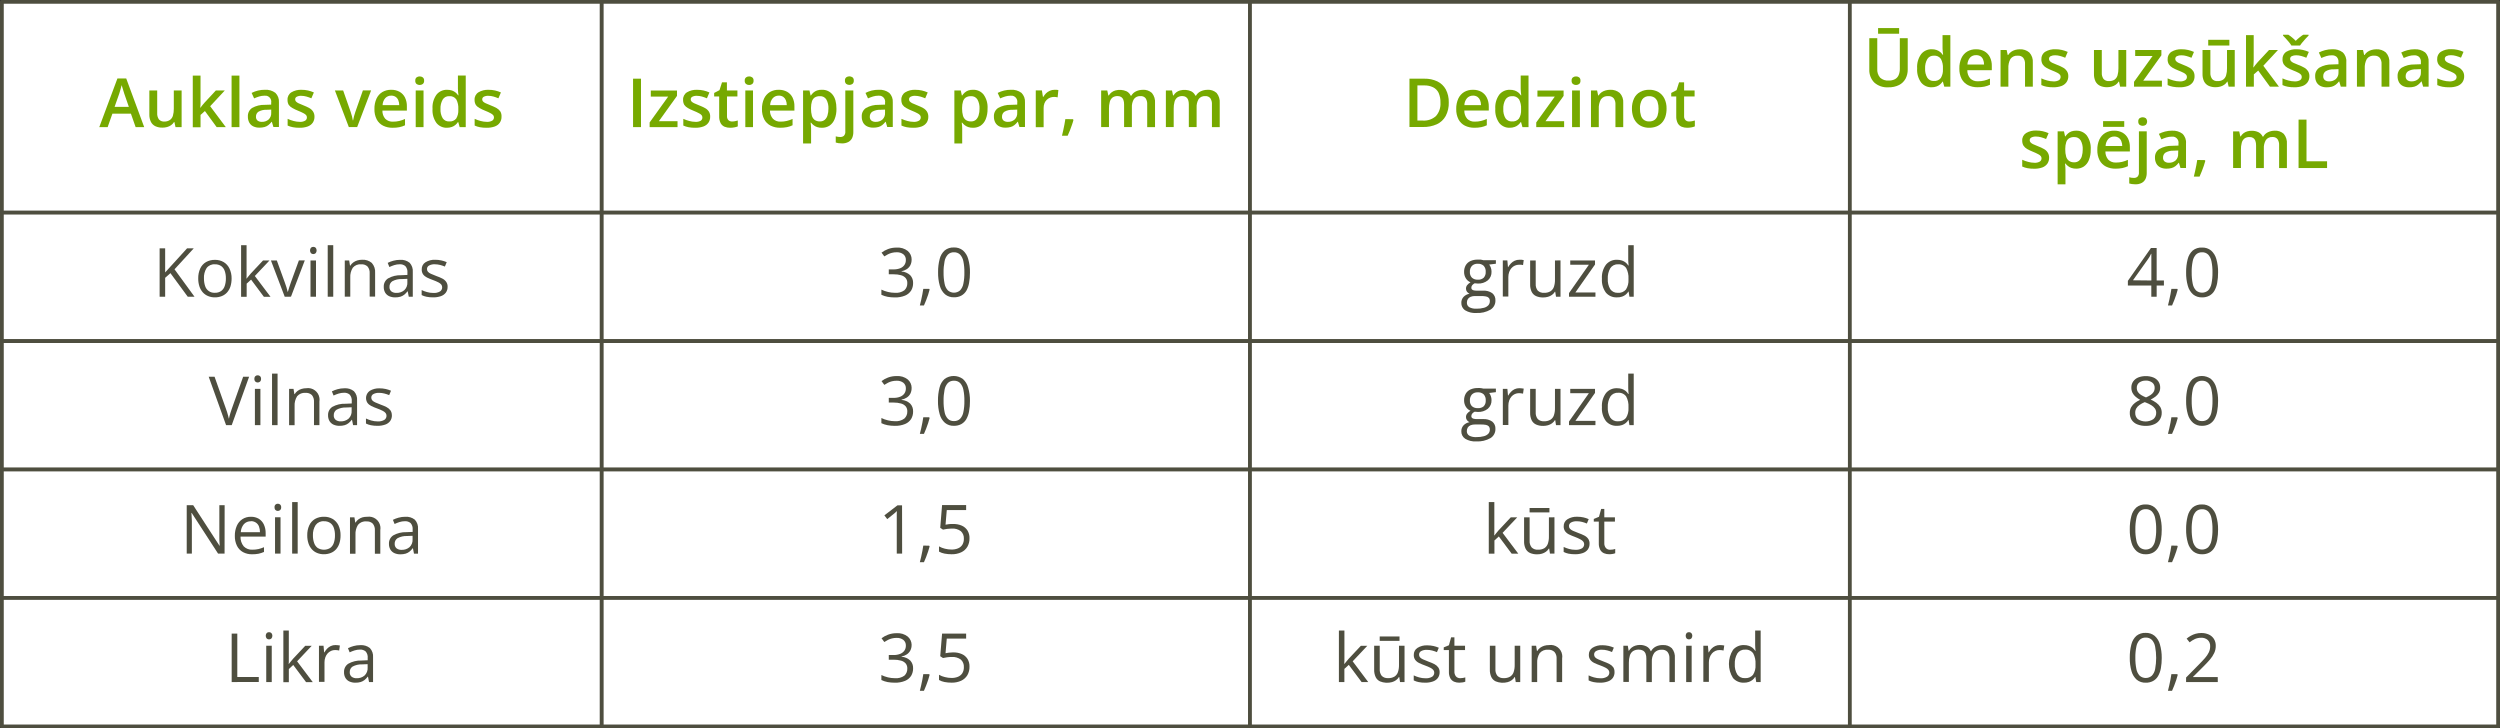 <?xml version="1.0" encoding="UTF-8"?>
<svg id="Layer_2" data-name="Layer 2" xmlns="http://www.w3.org/2000/svg" width="1902.87" height="554.35" viewBox="0 0 1902.87 554.35">
  <rect x="0" y="0" width="1902.87" height="554.35" fill="#333333" stroke="none"/>
  <defs>
    <style>
      .cls-1 {
        fill: #fff;
        stroke: #4e4e3f;
        stroke-linecap: round;
        stroke-linejoin: round;
        stroke-width: 2.87px;
      }

      .cls-2 {
        fill: #76a900;
      }

      .cls-3 {
        fill: #4e4e3f;
      }
    </style>
  </defs>
  <g id="Layer_1-2" data-name="Layer 1">
    <rect class="cls-1" x="1.43" y="1.43" width="456.58" height="160.43"/>
    <rect class="cls-1" x="1.43" y="161.87" width="456.58" height="97.77"/>
    <rect class="cls-1" x="1.43" y="259.63" width="456.58" height="97.77"/>
    <rect class="cls-1" x="1.43" y="357.38" width="456.58" height="97.77"/>
    <rect class="cls-1" x="1.43" y="455.15" width="456.58" height="97.77"/>
    <path class="cls-2" d="M103.23,96.75l-3.59-10.23h-14.09l-3.61,10.23h-6.37l13.8-37.01h6.71l13.67,37.01h-6.52Zm-5.16-15.41l-3.5-10.09c-.13-.44-.32-1.05-.59-1.91s-.5-1.61-.75-2.45l-.63-2.1c-.17,.69-.38,1.45-.61,2.29l-.71,2.47c-.23,.75-.4,1.3-.52,1.7l-3.54,10.09h10.84Z"/>
    <path class="cls-2" d="M138.24,68.84v27.91h-4.65l-.84-3.82h-.31c-.58,.93-1.34,1.74-2.24,2.37-.92,.64-1.95,1.11-3.04,1.4-1.15,.31-2.33,.46-3.52,.46-1.84,.05-3.67-.32-5.35-1.07-1.48-.69-2.68-1.86-3.42-3.31-.86-1.79-1.27-3.75-1.2-5.74v-18.2h5.98v17.21c-.12,1.72,.34,3.43,1.32,4.86,1.05,1.14,2.57,1.73,4.11,1.61,1.52,.05,3.02-.38,4.28-1.22,1.1-.8,1.9-1.95,2.26-3.27,.48-1.73,.71-3.52,.67-5.31v-13.86h5.95Z"/>
    <path class="cls-2" d="M152.63,57.52v21.77c0,1.01-.13,1.91-.21,2.85h.04l1.57-2.06c.61-.78,1.2-1.47,1.76-2.06l8.53-9.18h6.81l-11.16,12.01,11.89,15.91h-6.96l-8.93-12.25-3.33,2.96v9.39h-5.91V57.52h5.91Z"/>
    <path class="cls-2" d="M182.23,96.75h-5.96V57.52h5.96v39.23Z"/>
    <path class="cls-2" d="M201.61,68.34c2.86-.21,5.7,.62,7.99,2.33,1.92,1.89,2.92,4.54,2.71,7.23v18.77h-4.21l-1.17-3.96h-.19c-.72,.92-1.54,1.76-2.45,2.5-.86,.67-1.85,1.17-2.91,1.47-1.3,.35-2.65,.51-4,.48-1.55,.03-3.08-.29-4.49-.92-1.29-.59-2.37-1.58-3.08-2.81-.81-1.46-1.2-3.11-1.13-4.78-.15-2.58,1.07-5.04,3.21-6.48,2.96-1.66,6.32-2.48,9.71-2.37l4.82-.17v-1.45c.44-2.49-1.22-4.88-3.71-5.32-.47-.08-.94-.09-1.41-.03-1.37,0-2.74,.21-4.05,.61-1.3,.41-2.58,.89-3.82,1.45l-1.91-4.17c3.12-1.59,6.57-2.41,10.07-2.39Zm4.82,15.08l-3.59,.15c-2.17-.1-4.33,.43-6.21,1.51-1.18,.86-1.85,2.25-1.8,3.71-.1,1.15,.37,2.27,1.24,3.02,.95,.67,2.09,1,3.25,.94,1.85,.07,3.66-.55,5.09-1.74,1.41-1.33,2.15-3.21,2.03-5.14v-2.45Z"/>
    <path class="cls-2" d="M239.37,88.78c.05,1.65-.42,3.27-1.34,4.65-.96,1.31-2.29,2.3-3.82,2.85-2.01,.7-4.13,1.03-6.25,.97-1.69,.03-3.37-.11-5.03-.42-1.38-.26-2.72-.68-4-1.26v-5.12c1.45,.67,2.95,1.21,4.49,1.62,1.53,.43,3.11,.65,4.7,.67,1.46,.12,2.91-.2,4.19-.92,.83-.54,1.33-1.47,1.3-2.47,0-.58-.18-1.15-.52-1.62-.53-.62-1.18-1.12-1.91-1.47-1.34-.72-2.71-1.36-4.13-1.91-1.53-.6-3.02-1.31-4.45-2.12-1.12-.57-2.08-1.4-2.83-2.41-.65-1.16-.97-2.49-.92-3.82-.15-2.31,.98-4.51,2.94-5.74,2.35-1.39,5.06-2.05,7.78-1.91,1.63,0,3.26,.16,4.86,.52,1.54,.35,3.03,.85,4.47,1.49l-1.91,4.47c-1.24-.54-2.52-.99-3.82-1.36-1.24-.35-2.53-.53-3.82-.54-1.21-.07-2.41,.17-3.5,.71-.73,.36-1.19,1.1-1.2,1.91,0,.61,.2,1.2,.59,1.66,.55,.57,1.2,1.03,1.91,1.36,.94,.46,2.26,1.01,3.96,1.68,1.49,.56,2.93,1.24,4.32,2.01,1.13,.61,2.09,1.49,2.81,2.56,.77,1.17,1.16,2.55,1.13,3.96Z"/>
    <path class="cls-2" d="M265.52,96.75l-10.61-27.91h6.27l5.74,16.38c.36,1.05,.71,2.18,1.01,3.38,.26,1,.47,2.02,.63,3.04h.19c.16-1.04,.39-2.07,.69-3.08,.32-1.2,.67-2.31,1.03-3.35l5.74-16.38h6.25l-10.61,27.91h-6.33Z"/>
    <path class="cls-2" d="M297.75,68.34c2.23-.06,4.44,.47,6.4,1.53,1.77,1.02,3.2,2.53,4.11,4.36,1,2.1,1.5,4.42,1.43,6.75v3.19h-18.62c-.09,2.28,.69,4.52,2.18,6.25,1.55,1.52,3.67,2.31,5.83,2.18,1.61,.02,3.23-.15,4.8-.52,1.51-.37,2.98-.88,4.4-1.53v4.82c-1.35,.65-2.78,1.13-4.24,1.43-1.71,.33-3.46,.48-5.2,.46-2.5,.05-4.98-.49-7.23-1.59-2.08-1.05-3.78-2.71-4.87-4.76-1.23-2.45-1.83-5.17-1.74-7.91-.08-2.74,.47-5.47,1.59-7.97,.96-2.07,2.52-3.81,4.47-4.99,2.04-1.16,4.35-1.75,6.69-1.7Zm0,4.45c-1.71-.04-3.35,.66-4.51,1.91-1.27,1.48-1.99,3.36-2.03,5.31h12.67c.01-1.26-.23-2.52-.71-3.69-.38-1.01-1.04-1.88-1.91-2.52-1.04-.7-2.27-1.06-3.52-1.03v.02Z"/>
    <path class="cls-2" d="M319.45,58.16c.85-.02,1.69,.24,2.37,.75,.72,.62,1.09,1.56,.99,2.5,.09,.95-.28,1.89-.99,2.52-1.42,1.02-3.34,1.02-4.76,0-.71-.64-1.07-1.57-.97-2.52-.1-.94,.26-1.88,.97-2.5,.69-.51,1.53-.77,2.39-.75Zm2.92,10.69v27.91h-5.95v-27.91h5.95Z"/>
    <path class="cls-2" d="M340.19,97.25c-3.08,.11-6.03-1.24-7.97-3.63-2.22-3.13-3.28-6.94-3-10.76-.28-3.87,.8-7.71,3.06-10.86,1.97-2.41,4.96-3.76,8.07-3.65,1.25-.02,2.5,.17,3.69,.55,1,.35,1.93,.87,2.75,1.53,.74,.62,1.38,1.34,1.91,2.14h.29c-.1-.52-.19-1.26-.29-2.26s-.15-1.91-.15-2.73v-10.06h5.95v39.23h-4.63l-1.07-3.82h-.25c-.52,.81-1.17,1.54-1.91,2.16-.8,.69-1.73,1.21-2.73,1.55-1.19,.41-2.45,.62-3.71,.61Zm1.7-4.82c2.04,.21,4.04-.61,5.35-2.18,1.18-1.98,1.74-4.27,1.61-6.58v-.78c.15-2.49-.37-4.97-1.51-7.19-1.23-1.79-3.35-2.75-5.51-2.5-1.97-.09-3.84,.9-4.87,2.58-1.23,2.19-1.82,4.68-1.68,7.19-.15,2.46,.44,4.91,1.68,7.04,1.1,1.62,2.98,2.54,4.93,2.43Z"/>
    <path class="cls-2" d="M381.74,88.78c.06,1.65-.41,3.28-1.34,4.65-.95,1.32-2.29,2.31-3.82,2.85-2.01,.7-4.14,1.03-6.27,.97-1.69,.03-3.37-.11-5.03-.42-1.38-.26-2.72-.68-4-1.26v-5.12c1.45,.67,2.95,1.21,4.49,1.62,1.53,.42,3.11,.65,4.7,.67,1.46,.11,2.92-.21,4.21-.92,.83-.54,1.32-1.48,1.3-2.47,0-.58-.18-1.15-.52-1.62-.53-.62-1.18-1.12-1.91-1.47-1.33-.73-2.7-1.37-4.11-1.91-1.54-.6-3.03-1.31-4.47-2.12-1.11-.57-2.08-1.39-2.81-2.41-.67-1.16-.99-2.49-.94-3.82-.15-2.31,.98-4.51,2.94-5.74,2.36-1.39,5.07-2.05,7.8-1.91,1.63,0,3.25,.16,4.84,.52,1.54,.35,3.04,.85,4.47,1.49l-1.91,4.47c-1.24-.54-2.52-.99-3.82-1.36-1.24-.36-2.53-.54-3.82-.54-1.21-.07-2.41,.17-3.5,.71-.72,.37-1.17,1.11-1.19,1.91-.02,.61,.19,1.2,.57,1.66,.58,.58,1.26,1.04,2.01,1.36,.96,.46,2.27,1.01,3.98,1.68,1.53,.58,3.02,1.27,4.45,2.06,1.12,.63,2.08,1.5,2.81,2.56,.66,1.19,.97,2.54,.88,3.9Z"/>
    <rect class="cls-1" x="458.01" y="1.43" width="493.42" height="160.43"/>
    <rect class="cls-1" x="458.01" y="161.87" width="493.42" height="97.77"/>
    <rect class="cls-1" x="458.01" y="259.63" width="493.42" height="97.77"/>
    <rect class="cls-1" x="458.01" y="357.38" width="493.42" height="97.77"/>
    <rect class="cls-1" x="458.01" y="455.15" width="493.42" height="97.77"/>
    <path class="cls-2" d="M481.85,96.75V59.89h6.04v36.86h-6.04Z"/>
    <path class="cls-2" d="M515.69,96.75h-21.22v-3.56l14.11-19.67h-13.23v-4.59h19.94v4.07l-13.82,19.27h14.22v4.47Z"/>
    <path class="cls-2" d="M540.54,88.78c.06,1.65-.41,3.28-1.34,4.65-.96,1.31-2.29,2.3-3.82,2.85-2.01,.7-4.13,1.03-6.25,.97-1.69,.03-3.37-.11-5.03-.42-1.38-.26-2.72-.68-4-1.26v-5.12c1.45,.67,2.95,1.21,4.49,1.62,1.53,.42,3.11,.65,4.7,.67,1.46,.12,2.91-.2,4.19-.92,.76-.58,1.19-1.49,1.13-2.45,0-.58-.18-1.15-.52-1.62-.53-.62-1.18-1.12-1.91-1.47-1.34-.72-2.71-1.36-4.13-1.91-1.53-.6-3.02-1.31-4.45-2.12-1.09-.59-2.03-1.42-2.75-2.43-.65-1.16-.97-2.49-.92-3.82-.15-2.31,.98-4.51,2.94-5.74,2.35-1.39,5.06-2.05,7.78-1.91,1.63,0,3.26,.16,4.86,.52,1.54,.35,3.04,.85,4.47,1.49l-1.91,4.47c-1.24-.54-2.52-.99-3.82-1.36-1.24-.35-2.53-.53-3.82-.54-1.21-.07-2.41,.17-3.5,.71-.72,.37-1.18,1.1-1.19,1.91-.02,.61,.19,1.2,.57,1.66,.58,.58,1.26,1.04,2.01,1.36,.94,.46,2.27,1.01,3.96,1.68,1.53,.58,3.01,1.27,4.44,2.06,1.13,.61,2.09,1.49,2.81,2.56,.72,1.17,1.07,2.53,1.01,3.9Z"/>
    <path class="cls-2" d="M557.21,92.47c.76,0,1.53-.08,2.27-.23,.71-.12,1.4-.29,2.08-.52v4.49c-.82,.34-1.68,.58-2.56,.73-1.07,.21-2.16,.31-3.25,.31-1.45,.02-2.89-.25-4.24-.78-1.28-.55-2.34-1.51-3-2.73-.82-1.67-1.2-3.52-1.11-5.37v-14.97h-3.82v-2.66l4.07-2.12,1.91-5.96h3.73v6.19h7.99v4.55h-7.93v14.89c-.1,1.15,.28,2.29,1.05,3.15,.76,.71,1.77,1.08,2.81,1.03Z"/>
    <path class="cls-2" d="M570.23,58.16c.84-.02,1.67,.24,2.35,.75,.73,.62,1.1,1.56,.99,2.5,.1,.95-.27,1.89-.99,2.52-.67,.52-1.5,.79-2.35,.76-.86,.02-1.7-.25-2.39-.76-.72-.63-1.09-1.57-.99-2.52-.1-.95,.28-1.88,.99-2.5,.69-.51,1.53-.77,2.39-.75Zm2.92,10.69v27.91h-5.85v-27.91h5.85Z"/>
    <path class="cls-2" d="M592.73,68.34c2.23-.06,4.44,.47,6.4,1.53,1.77,1.02,3.2,2.53,4.11,4.36,1,2.1,1.5,4.42,1.43,6.75v3.19h-18.62c-.04,2.29,.77,4.51,2.27,6.23,1.52,1.5,3.6,2.29,5.74,2.18,1.61,.02,3.23-.15,4.8-.52,1.51-.37,2.98-.88,4.4-1.53v4.82c-1.35,.65-2.78,1.13-4.24,1.43-1.71,.33-3.46,.48-5.2,.46-2.5,.05-4.98-.49-7.23-1.59-2.08-1.05-3.78-2.71-4.87-4.76-1.23-2.45-1.83-5.17-1.74-7.91-.08-2.74,.47-5.47,1.59-7.97,.97-2.07,2.52-3.8,4.47-4.99,2.04-1.16,4.35-1.74,6.69-1.68Zm0,4.45c-1.71-.04-3.35,.66-4.51,1.91-1.27,1.49-1.98,3.36-2.03,5.31h12.67c0-1.26-.23-2.51-.69-3.69-.39-1-1.05-1.88-1.91-2.52-1.04-.71-2.28-1.07-3.54-1.03v.02Z"/>
    <path class="cls-2" d="M625.67,68.34c3.09-.11,6.05,1.23,7.99,3.63,2,2.41,3,6,3,10.78,.08,2.72-.39,5.44-1.4,7.97-.77,1.97-2.1,3.67-3.82,4.89-1.74,1.11-3.77,1.68-5.83,1.64-1.25,.03-2.5-.15-3.69-.54-.97-.32-1.88-.82-2.68-1.45-.72-.55-1.36-1.19-1.91-1.91h-.33c0,.67,.17,1.4,.25,2.22s.11,1.57,.11,2.26v11.34h-6.1v-40.34h4.87l.82,3.82h.29c.54-.81,1.19-1.55,1.91-2.2,.8-.7,1.73-1.24,2.73-1.59,1.21-.41,2.49-.59,3.77-.54Zm-1.59,4.86c-1.37-.06-2.74,.27-3.92,.97-1.02,.7-1.77,1.73-2.14,2.91-.48,1.57-.72,3.2-.71,4.84v.84c-.03,1.77,.18,3.54,.63,5.26,.34,1.29,1.09,2.44,2.14,3.27,1.2,.8,2.63,1.2,4.07,1.13,1.29,.04,2.56-.38,3.57-1.19,1.02-.9,1.76-2.07,2.12-3.38,.51-1.67,.74-3.41,.71-5.16,.14-2.44-.41-4.86-1.59-7-1.05-1.67-2.93-2.63-4.89-2.5v.02Z"/>
    <path class="cls-2" d="M640.7,109.14c-.83,0-1.66-.05-2.49-.17-.7-.11-1.4-.27-2.08-.48v-4.7c.55,.16,1.11,.28,1.68,.36,.6,.1,1.21,.14,1.82,.13,.99,.04,1.95-.29,2.71-.92,.84-.94,1.23-2.19,1.07-3.44v-31.08h6.1v31.62c.03,1.55-.27,3.09-.88,4.51-.6,1.29-1.59,2.36-2.83,3.06-1.57,.82-3.33,1.2-5.1,1.11Zm2.43-47.79c-.1-.94,.26-1.88,.98-2.5,1.43-1,3.33-1,4.76,0,.72,.62,1.09,1.56,.99,2.5,.09,.95-.28,1.89-.99,2.52-1.42,1.02-3.34,1.02-4.76,0-.69-.62-1.05-1.54-.98-2.47v-.06Z"/>
    <path class="cls-2" d="M668.84,68.34c2.86-.21,5.7,.62,7.99,2.33,1.92,1.89,2.92,4.54,2.71,7.23v18.77h-4.21l-1.17-3.96h-.21c-.71,.92-1.53,1.76-2.43,2.5-.86,.67-1.85,1.17-2.91,1.47-1.31,.35-2.66,.51-4.01,.48-1.54,.03-3.07-.28-4.47-.92-1.3-.59-2.38-1.57-3.1-2.81-.79-1.46-1.18-3.12-1.11-4.78-.14-2.54,1.05-4.96,3.14-6.4,2.98-1.7,6.36-2.55,9.79-2.45l4.82-.17v-1.45c.44-2.49-1.22-4.88-3.71-5.32-.47-.08-.94-.09-1.41-.03-1.37,0-2.74,.21-4.05,.61-1.3,.41-2.58,.89-3.82,1.45l-1.91-4.17c1.48-.77,3.05-1.36,4.66-1.78,1.77-.43,3.59-.63,5.41-.61Zm4.8,15.08l-3.57,.15c-2.18-.1-4.34,.42-6.23,1.51-1.17,.87-1.84,2.25-1.78,3.71-.1,1.15,.35,2.27,1.22,3.02,.96,.67,2.11,1,3.27,.94,1.85,.07,3.66-.55,5.09-1.74,1.4-1.33,2.14-3.21,2.01-5.14v-2.45Z"/>
    <path class="cls-2" d="M706.58,88.78c.06,1.65-.41,3.27-1.32,4.65-.96,1.31-2.29,2.3-3.82,2.85-2.01,.7-4.14,1.03-6.27,.97-1.69,.03-3.37-.12-5.03-.42-1.38-.26-2.72-.68-4-1.26v-5.12c1.46,.67,2.97,1.21,4.51,1.62,1.53,.43,3.1,.65,4.68,.67,1.46,.12,2.93-.2,4.21-.92,.83-.54,1.32-1.48,1.3-2.47,0-.58-.18-1.15-.52-1.62-.53-.62-1.18-1.12-1.91-1.47-1.34-.72-2.71-1.36-4.13-1.91-1.53-.6-3.02-1.31-4.45-2.12-1.12-.57-2.09-1.39-2.83-2.41-.66-1.16-.99-2.49-.94-3.82-.14-2.31,1-4.51,2.96-5.74,2.35-1.39,5.06-2.06,7.78-1.91,1.63,0,3.26,.16,4.86,.52,1.54,.35,3.03,.85,4.47,1.49l-1.91,4.47c-1.24-.54-2.52-.99-3.82-1.36-1.24-.35-2.53-.53-3.82-.54-1.2-.08-2.4,.17-3.48,.71-.73,.36-1.19,1.1-1.2,1.91-.02,.61,.19,1.2,.57,1.66,.55,.56,1.2,1.02,1.91,1.36,.96,.46,2.27,1.01,3.98,1.68,1.48,.57,2.93,1.24,4.32,2.01,1.13,.61,2.09,1.49,2.81,2.56,.74,1.18,1.12,2.56,1.09,3.96Z"/>
    <path class="cls-2" d="M740.68,68.34c3.08-.11,6.03,1.24,7.97,3.63,2.23,3.13,3.3,6.95,3.02,10.78,.08,2.72-.39,5.44-1.4,7.97-.77,1.97-2.1,3.67-3.82,4.89-1.74,1.11-3.77,1.69-5.83,1.64-1.24,.03-2.49-.15-3.67-.54-.97-.32-1.88-.81-2.68-1.45-.72-.55-1.36-1.2-1.91-1.91h-.34c0,.67,.17,1.4,.25,2.22s.1,1.57,.1,2.26v11.34h-5.96v-40.34h4.86l.84,3.82h.27c.55-.8,1.19-1.54,1.91-2.2,.8-.7,1.72-1.24,2.71-1.59,1.19-.39,2.44-.58,3.69-.54Zm-1.59,4.86c-1.37-.06-2.74,.27-3.92,.97-1.02,.7-1.78,1.72-2.14,2.91-.49,1.57-.73,3.2-.73,4.84v.84c-.03,1.77,.19,3.54,.65,5.26,.34,1.29,1.09,2.44,2.14,3.27,1.2,.81,2.63,1.2,4.07,1.13,1.29,.04,2.56-.38,3.57-1.19,1.01-.91,1.74-2.08,2.12-3.38,.51-1.67,.74-3.41,.71-5.16,.13-2.43-.42-4.86-1.59-7-1.05-1.66-2.93-2.62-4.89-2.5v.02Z"/>
    <path class="cls-2" d="M769.44,68.34c2.86-.21,5.71,.62,8.01,2.33,1.92,1.9,2.91,4.54,2.71,7.23v18.77h-4.21l-1.17-3.96h-.21c-.72,.93-1.54,1.77-2.45,2.5-.86,.68-1.84,1.18-2.89,1.47-1.31,.35-2.66,.51-4.01,.48-1.54,.03-3.07-.28-4.47-.92-1.3-.59-2.38-1.57-3.1-2.81-.8-1.46-1.19-3.11-1.13-4.78-.15-2.58,1.07-5.04,3.21-6.48,2.97-1.66,6.33-2.48,9.73-2.37l4.82-.17v-1.45c.44-2.49-1.22-4.88-3.71-5.32-.47-.08-.94-.09-1.41-.03-1.37,0-2.74,.21-4.05,.61-1.3,.41-2.58,.89-3.82,1.45l-1.91-4.17c3.11-1.59,6.56-2.41,10.06-2.39Zm4.82,15.08l-3.57,.15c-2.18-.1-4.34,.42-6.23,1.51-1.17,.87-1.84,2.25-1.78,3.71-.1,1.15,.35,2.27,1.22,3.02,.95,.67,2.09,1,3.25,.94,1.86,.07,3.68-.55,5.1-1.74,1.4-1.33,2.14-3.21,2.01-5.14v-2.45Z"/>
    <path class="cls-2" d="M802.59,68.34c.51-.03,1.02-.03,1.53,0,.49,.03,.97,.1,1.45,.19l-.55,5.58c-.42-.12-.86-.21-1.3-.25-.46-.06-.92-.09-1.38-.1-1.03,0-2.05,.18-3.02,.54-.97,.38-1.86,.95-2.6,1.68-.77,.73-1.36,1.63-1.74,2.62-.44,1.16-.66,2.39-.63,3.63v14.57h-5.98v-27.97h4.66l.8,4.91h.29c.56-.99,1.26-1.91,2.06-2.71,.82-.8,1.78-1.45,2.83-1.91,1.12-.53,2.34-.79,3.57-.78Z"/>
    <path class="cls-2" d="M816.69,90.75l.36,.57c-.31,1.22-.69,2.52-1.17,3.82s-.98,2.79-1.53,4.19-1.13,2.73-1.7,3.98h-4.32c.33-1.36,.67-2.79,.99-4.28s.63-2.94,.9-4.4,.5-2.79,.67-3.98l5.79,.1Z"/>
    <path class="cls-2" d="M869.71,68.34c2.59-.19,5.14,.68,7.07,2.41,1.77,2.18,2.62,4.96,2.37,7.76v18.26h-5.96v-17.21c.13-1.69-.3-3.37-1.22-4.8-.93-1.13-2.36-1.73-3.82-1.61-1.96-.17-3.87,.67-5.07,2.24-1.16,1.98-1.7,4.25-1.55,6.54v14.8h-5.93v-17.21c.03-1.22-.16-2.43-.55-3.57-.3-.87-.88-1.62-1.64-2.12-.84-.5-1.81-.75-2.79-.71-1.36-.05-2.7,.33-3.82,1.09-1.03,.84-1.76,1.98-2.08,3.27-.46,1.72-.67,3.5-.63,5.28v13.94h-5.95v-27.85h4.65l.82,3.82h.33c.55-.94,1.28-1.76,2.16-2.41,.85-.64,1.81-1.12,2.83-1.41,2.83-.78,5.84-.56,8.53,.63,1.42,.71,2.55,1.9,3.19,3.35h.46c.83-1.48,2.11-2.65,3.65-3.36,1.56-.72,3.25-1.1,4.97-1.11Z"/>
    <path class="cls-2" d="M918.95,68.34c2.59-.19,5.14,.68,7.07,2.41,1.77,2.18,2.62,4.96,2.37,7.76v18.26h-5.93v-17.21c.13-1.69-.3-3.37-1.22-4.8-.93-1.13-2.36-1.73-3.82-1.61-1.96-.17-3.87,.67-5.07,2.24-1.16,1.98-1.7,4.25-1.55,6.54v14.8h-5.93v-17.21c.03-1.21-.15-2.42-.54-3.57-.31-.87-.89-1.61-1.66-2.12-.84-.5-1.81-.75-2.79-.71-1.36-.05-2.7,.33-3.82,1.09-1.03,.84-1.76,1.98-2.08,3.27-.46,1.72-.67,3.5-.63,5.28v13.94h-5.95v-27.85h4.65l.82,3.82h.34c.53-.94,1.24-1.76,2.1-2.41,.85-.64,1.81-1.12,2.83-1.41,2.83-.78,5.84-.56,8.53,.63,1.42,.71,2.55,1.9,3.19,3.35h.46c.83-1.48,2.11-2.65,3.65-3.36,1.56-.72,3.25-1.1,4.97-1.11Z"/>
    <path class="cls-3" d="M148.05,225.85h-5.14l-13.19-17.95-4.01,3.56v14.4h-4.21v-36.86h4.21v18.37c.96-1.09,1.91-2.18,2.94-3.25s1.91-2.18,3-3.29l10.76-11.83h5.09l-14.66,15.98,15.22,20.88Z"/>
    <path class="cls-3" d="M176.28,211.99c.02,2.05-.27,4.1-.88,6.06-.52,1.67-1.39,3.2-2.54,4.51-1.11,1.23-2.49,2.19-4.03,2.81-1.7,.67-3.51,1.01-5.33,.97-1.74,.02-3.46-.31-5.07-.97-1.54-.62-2.93-1.58-4.05-2.81-1.16-1.31-2.04-2.85-2.58-4.51-.64-1.96-.95-4-.92-6.06-.07-2.63,.45-5.25,1.53-7.65,.94-2.03,2.47-3.73,4.4-4.87,2.08-1.16,4.44-1.74,6.82-1.68,2.32-.05,4.61,.54,6.61,1.7,1.92,1.15,3.45,2.85,4.4,4.87,1.12,2.38,1.69,4.99,1.64,7.63Zm-21.03,0c-.03,1.95,.26,3.89,.88,5.74,1,3.23,4.1,5.36,7.47,5.12,1.68,.07,3.33-.4,4.72-1.34,1.29-.96,2.25-2.29,2.73-3.82,.62-1.85,.92-3.79,.88-5.74,.05-1.95-.25-3.89-.88-5.74-.5-1.49-1.45-2.78-2.71-3.71-1.42-.93-3.09-1.39-4.78-1.32-2.45-.19-4.83,.89-6.31,2.85-1.48,2.38-2.18,5.16-2.01,7.95Z"/>
    <path class="cls-3" d="M187.68,186.62v22.83c0,.96,0,1.91-.13,2.56h.17l1.57-1.91c.66-.84,1.24-1.53,1.72-2.06l9.18-9.77h4.91l-11.13,11.8,11.93,15.83h-5.05l-9.75-13.08-3.35,3.06v10.02h-4.24v-39.27h4.17Z"/>
    <path class="cls-3" d="M216.71,225.85l-10.5-27.62h4.49l6.06,16.71c.42,1.15,.86,2.41,1.3,3.82,.36,1.09,.66,2.2,.9,3.33h.17c.21-.84,.55-1.91,1.01-3.35l1.28-3.82,6.08-16.71h4.49l-10.51,27.62-4.78,.02Z"/>
    <path class="cls-3" d="M238.49,187.89c.66,0,1.29,.23,1.78,.67,.97,1.21,.97,2.94,0,4.15-1.02,.92-2.57,.92-3.59,0-.94-1.22-.94-2.93,0-4.15,.5-.45,1.15-.69,1.82-.67Zm2.03,10.34v27.62h-4.19v-27.62h4.19Z"/>
    <path class="cls-3" d="M253.65,225.85h-4.21v-39.23h4.21v39.23Z"/>
    <path class="cls-3" d="M275.56,197.71c2.7-.2,5.37,.67,7.44,2.41,1.85,2.1,2.76,4.86,2.52,7.65v18.01h-4.15v-17.72c.15-1.86-.41-3.7-1.57-5.16-1.29-1.24-3.04-1.86-4.82-1.72-2.45-.26-4.87,.71-6.46,2.6-1.4,2.25-2.07,4.88-1.91,7.53v14.47h-4.19v-27.55h3.36l.63,3.98h.23c.57-.96,1.33-1.79,2.24-2.45,.93-.68,1.96-1.2,3.06-1.53,1.17-.35,2.39-.53,3.61-.52Z"/>
    <path class="cls-3" d="M304.46,197.77c2.64-.21,5.26,.59,7.34,2.22,1.75,1.92,2.62,4.48,2.39,7.07v18.79h-3.06l-.8-4.09h-.19c-.71,.94-1.52,1.79-2.43,2.54-.87,.68-1.85,1.2-2.91,1.53-1.32,.37-2.68,.55-4.05,.52-1.54,.03-3.06-.27-4.47-.88-1.27-.56-2.35-1.49-3.08-2.68-.79-1.37-1.18-2.95-1.11-4.53-.11-2.54,1.13-4.96,3.27-6.35,3.04-1.72,6.49-2.56,9.98-2.43l4.76-.21v-1.68c.2-1.81-.35-3.62-1.53-5.01-1.21-1.02-2.76-1.53-4.34-1.43-1.4,0-2.79,.21-4.13,.63-1.27,.41-2.52,.9-3.73,1.47l-1.28-3.17c1.37-.69,2.8-1.23,4.28-1.62,1.65-.46,3.37-.7,5.09-.69Zm5.6,14.47l-4.21,.17c-2.54-.11-5.05,.48-7.28,1.68-1.39,.95-2.19,2.54-2.12,4.22-.1,1.33,.43,2.62,1.43,3.5,1.11,.8,2.46,1.2,3.82,1.13,2.19,.09,4.34-.64,6.02-2.05,1.66-1.58,2.53-3.83,2.35-6.12l-.02-2.54Z"/>
    <path class="cls-3" d="M340.69,218.28c.05,1.59-.42,3.15-1.34,4.45-.97,1.27-2.31,2.21-3.82,2.71-1.89,.64-3.88,.94-5.87,.9-1.68,.02-3.36-.13-5.01-.46-1.29-.25-2.54-.68-3.71-1.28v-3.82c1.3,.63,2.65,1.13,4.03,1.51,1.55,.46,3.16,.69,4.78,.69,1.81,.15,3.62-.26,5.2-1.17,1.04-.7,1.64-1.88,1.61-3.14,.01-.72-.21-1.42-.63-2.01-.59-.71-1.33-1.29-2.16-1.7-1.36-.68-2.76-1.28-4.19-1.8-1.56-.55-3.08-1.19-4.57-1.91-1.17-.57-2.19-1.4-2.98-2.43-.75-1.13-1.11-2.47-1.03-3.82-.09-2.17,.99-4.22,2.83-5.37,2.23-1.36,4.82-2.03,7.44-1.91,1.57,0,3.15,.16,4.68,.5,1.4,.31,2.76,.75,4.07,1.32l-1.41,3.36c-1.18-.51-2.4-.92-3.65-1.24-1.29-.33-2.62-.49-3.96-.5-1.54-.1-3.09,.23-4.45,.96-.96,.52-1.56,1.53-1.55,2.62-.03,.77,.23,1.53,.73,2.12,.65,.67,1.43,1.2,2.29,1.55,1.07,.5,2.47,1.07,4.19,1.72,1.54,.52,3.04,1.16,4.49,1.91,1.15,.57,2.15,1.42,2.91,2.47,.76,1.1,1.14,2.43,1.09,3.77Z"/>
    <path class="cls-3" d="M189.61,286.76l-13.23,36.84h-4.3l-13.23-36.84h4.47l8.62,24.26c.36,.97,.67,1.91,.96,2.81s.52,1.74,.73,2.56,.42,1.62,.59,2.39c.18-.76,.37-1.57,.57-2.41,.23-.82,.48-1.68,.76-2.58s.59-1.91,.96-2.85l8.56-24.18h4.53Z"/>
    <path class="cls-3" d="M196.16,285.65c.66-.02,1.3,.22,1.78,.67,.54,.55,.81,1.3,.75,2.06,.06,.77-.21,1.53-.75,2.08-.49,.44-1.12,.68-1.78,.67-.66,.02-1.31-.22-1.8-.67-.52-.56-.79-1.32-.73-2.08-.06-.76,.2-1.51,.73-2.06,.48-.46,1.13-.7,1.8-.67Zm2.05,10.32v27.62h-4.19v-27.62h4.19Z"/>
    <path class="cls-3" d="M211.27,323.6h-4.21v-39.23h4.21v39.23Z"/>
    <path class="cls-3" d="M233.16,295.48c4.8-.71,9.27,2.61,9.98,7.42,.13,.9,.13,1.82-.02,2.72v17.99h-4.13v-17.72c.13-1.86-.42-3.69-1.57-5.16-1.3-1.23-3.06-1.85-4.84-1.7-2.44-.26-4.85,.71-6.44,2.58-1.4,2.25-2.07,4.88-1.91,7.53v14.47h-4.19v-27.62h3.38l.63,4h.23c.57-.96,1.33-1.8,2.24-2.47,.92-.68,1.96-1.19,3.06-1.51,1.16-.35,2.36-.53,3.57-.52Z"/>
    <path class="cls-3" d="M262.08,295.54c2.63-.22,5.25,.57,7.32,2.22,1.76,1.91,2.63,4.48,2.39,7.07v18.77h-3.04l-.8-4.07h-.21c-.7,.93-1.51,1.78-2.41,2.52-.87,.7-1.86,1.23-2.92,1.55-1.31,.37-2.67,.55-4.03,.52-1.54,.02-3.06-.28-4.47-.88-1.27-.57-2.34-1.5-3.08-2.68-.8-1.38-1.19-2.96-1.13-4.55-.1-2.55,1.15-4.96,3.29-6.35,3.05-1.68,6.5-2.49,9.98-2.35l4.76-.21v-1.7c.19-1.82-.37-3.63-1.55-5.03-1.2-1.02-2.75-1.53-4.32-1.43-1.41,0-2.81,.21-4.15,.63-1.31,.41-2.59,.9-3.82,1.49l-1.28-3.17c1.37-.69,2.8-1.24,4.28-1.64,1.69-.48,3.44-.72,5.2-.71Zm5.58,14.45l-4.21,.17c-2.54-.09-5.05,.5-7.28,1.7-1.39,.94-2.19,2.53-2.12,4.21-.11,1.33,.42,2.63,1.43,3.5,1.11,.81,2.46,1.21,3.82,1.15,2.19,.09,4.34-.64,6.02-2.05,1.66-1.59,2.51-3.83,2.33-6.12v-2.56Z"/>
    <path class="cls-3" d="M298.29,316.05c.06,1.58-.41,3.14-1.32,4.44-.97,1.27-2.31,2.21-3.82,2.71-1.88,.65-3.86,.96-5.85,.92-1.69,.02-3.37-.13-5.03-.46-1.29-.26-2.53-.69-3.71-1.28v-3.82c1.3,.61,2.65,1.12,4.03,1.51,1.56,.46,3.17,.69,4.8,.69,1.8,.14,3.61-.27,5.18-1.17,1.05-.7,1.67-1.89,1.62-3.15,.01-.72-.22-1.43-.65-2.01-.59-.71-1.33-1.28-2.16-1.68-1.35-.69-2.74-1.29-4.17-1.8-1.56-.55-3.1-1.19-4.59-1.91-1.16-.57-2.18-1.4-2.96-2.43-1.93-3.03-1.15-7.04,1.78-9.12,2.24-1.35,4.84-2.02,7.46-1.91,1.57,0,3.15,.16,4.68,.5,1.39,.31,2.75,.75,4.05,1.32l-1.4,3.35c-1.19-.5-2.42-.91-3.67-1.22-1.29-.35-2.62-.52-3.96-.52-1.54-.09-3.07,.24-4.44,.96-.96,.52-1.55,1.53-1.55,2.62-.03,.77,.22,1.53,.71,2.12,.65,.68,1.44,1.21,2.31,1.57,1.06,.48,2.45,1.06,4.19,1.72,1.54,.53,3.03,1.17,4.47,1.91,1.15,.59,2.15,1.43,2.92,2.47,.72,1.09,1.08,2.38,1.05,3.69Z"/>
    <path class="cls-3" d="M170.93,421.37h-4.95l-20.07-30.95h-.21c0,.83,.06,1.77,.17,2.81,0,1.05,.13,2.16,.17,3.35s0,2.39,0,3.61v21.18h-3.92v-36.86h4.91l20.02,30.86h.17c0-.59,0-1.41-.13-2.5s-.1-2.26-.13-3.5,0-2.43,0-3.5v-21.35h4.03l-.06,36.86Z"/>
    <path class="cls-3" d="M190.98,393.34c2.12-.06,4.22,.48,6.06,1.55,1.67,1.06,3,2.58,3.82,4.38,.93,2.06,1.39,4.31,1.34,6.58v2.58h-19.12c-.14,2.69,.73,5.33,2.43,7.42,1.72,1.77,4.13,2.69,6.6,2.54,1.56,.02,3.12-.14,4.65-.48,1.43-.35,2.83-.82,4.19-1.41v3.61c-1.33,.59-2.72,1.05-4.15,1.36-1.6,.3-3.23,.44-4.86,.42-2.41,.06-4.8-.5-6.94-1.62-1.99-1.08-3.6-2.75-4.61-4.78-1.15-2.38-1.72-5-1.64-7.65-.05-2.63,.47-5.23,1.51-7.65,.89-2.05,2.36-3.8,4.22-5.03,1.94-1.24,4.2-1.87,6.5-1.82Zm0,3.42c-2.02-.09-3.98,.71-5.35,2.2-1.44,1.73-2.27,3.87-2.37,6.12h14.62c0-1.48-.25-2.95-.76-4.34-.44-1.18-1.23-2.2-2.26-2.92-1.15-.78-2.52-1.19-3.92-1.15l.04,.1Z"/>
    <path class="cls-3" d="M211.48,383.4c.66,0,1.29,.23,1.78,.67,.54,.56,.81,1.31,.75,2.08,.06,.76-.21,1.52-.75,2.06-.48,.45-1.12,.7-1.78,.69-.67,.02-1.31-.23-1.8-.69-.52-.56-.78-1.31-.73-2.06-.06-.77,.2-1.52,.73-2.08,.49-.45,1.13-.69,1.8-.67Zm2.05,10.34v27.62h-4.19v-27.62h4.19Z"/>
    <path class="cls-3" d="M226.58,421.37h-4.21v-39.21h4.21v39.21Z"/>
    <path class="cls-3" d="M259.21,407.51c.03,2.05-.26,4.1-.88,6.06-.52,1.67-1.39,3.21-2.54,4.53-1.11,1.23-2.49,2.19-4.03,2.79-1.69,.67-3.5,1-5.31,.97-1.74,.02-3.47-.31-5.09-.97-1.52-.62-2.88-1.57-3.98-2.79-1.17-1.31-2.06-2.86-2.6-4.53-.64-1.96-.95-4-.92-6.06-.07-2.63,.45-5.24,1.53-7.65,.94-2.03,2.48-3.73,4.4-4.87,2.09-1.15,4.44-1.73,6.82-1.66,2.32-.06,4.61,.53,6.61,1.68,1.92,1.16,3.45,2.85,4.42,4.87,1.09,2.39,1.63,5,1.57,7.63Zm-21.03,0c-.03,1.95,.27,3.89,.9,5.74,.49,1.52,1.44,2.86,2.71,3.82,2.93,1.8,6.63,1.8,9.56,0,1.28-.96,2.24-2.3,2.73-3.82,.62-1.85,.92-3.79,.88-5.74,.05-1.95-.25-3.89-.88-5.74-.5-1.49-1.45-2.78-2.71-3.71-1.41-.93-3.07-1.39-4.76-1.32-2.46-.2-4.84,.88-6.33,2.85-1.5,2.36-2.23,5.12-2.1,7.91Z"/>
    <path class="cls-3" d="M279.53,393.34c4.78-.72,9.24,2.57,9.97,7.35,.14,.92,.13,1.86-.03,2.79v17.99h-4.13v-17.72c.14-1.86-.42-3.7-1.57-5.16-1.29-1.24-3.05-1.87-4.84-1.72-2.45-.27-4.86,.71-6.44,2.6-1.4,2.25-2.07,4.88-1.91,7.53v14.47h-4.19v-27.72h3.38l.63,3.98h.23c.58-.97,1.34-1.81,2.26-2.47,.93-.67,1.96-1.18,3.06-1.51,1.17-.31,2.37-.45,3.57-.4Z"/>
    <path class="cls-3" d="M308.44,393.34c2.63-.21,5.25,.58,7.32,2.22,1.77,1.92,2.64,4.49,2.41,7.09v18.77h-3.06l-.8-4.09h-.21c-.7,.94-1.51,1.79-2.41,2.54-.87,.68-1.85,1.2-2.91,1.53-1.32,.37-2.68,.55-4.05,.52-1.54,.03-3.06-.27-4.47-.88-1.27-.56-2.35-1.49-3.08-2.68-.8-1.37-1.19-2.94-1.13-4.53-.1-2.55,1.15-4.96,3.29-6.35,3.04-1.7,6.49-2.54,9.98-2.43l4.76-.19v-1.7c.19-1.81-.36-3.61-1.53-5.01-1.21-1.02-2.76-1.53-4.34-1.43-1.4,0-2.79,.21-4.13,.63-1.28,.4-2.52,.9-3.73,1.49l-1.3-3.17c1.37-.69,2.8-1.24,4.28-1.64,1.66-.46,3.38-.7,5.1-.69Zm5.58,14.47l-4.21,.17c-2.54-.1-5.05,.49-7.28,1.7-1.39,.94-2.2,2.53-2.12,4.21-.09,1.33,.44,2.63,1.45,3.5,1.1,.81,2.46,1.21,3.82,1.13,2.19,.09,4.33-.63,6.02-2.03,1.66-1.59,2.52-3.84,2.33-6.14l-.02-2.54Z"/>
    <path class="cls-3" d="M176.34,519.13v-36.86h4.28v33.02h16.35v3.82l-20.63,.02Z"/>
    <path class="cls-3" d="M204.79,481.17c.66,0,1.29,.23,1.78,.67,1,1.2,1,2.95,0,4.15-.48,.45-1.12,.7-1.78,.69-.67,.02-1.31-.23-1.8-.69-.97-1.21-.97-2.94,0-4.15,.49-.45,1.13-.69,1.8-.67Zm2.05,10.34v27.62h-4.19v-27.62h4.19Z"/>
    <path class="cls-3" d="M219.83,479.9v22.83c0,.98,0,1.82-.13,2.56h.19l1.55-1.91c.66-.87,1.24-1.55,1.72-2.06l9.18-9.77h4.91l-11.11,11.8,11.91,15.83h-5.1l-9.75-13.04-3.35,3.08v10.02h-4.17v-39.32h4.15Z"/>
    <path class="cls-3" d="M255.35,490.99c.55,0,1.13,0,1.74,.1,.54,.05,1.07,.13,1.61,.23l-.54,3.82c-.5-.13-1-.21-1.51-.27-.52-.07-1.04-.1-1.57-.1-1.08-.01-2.15,.22-3.14,.67-.99,.45-1.87,1.1-2.58,1.91-.77,.88-1.36,1.9-1.74,3-.43,1.23-.64,2.52-.63,3.82v14.84h-4.21v-27.51h3.48l.46,5.09h.17c.57-1.02,1.26-1.97,2.06-2.81,.8-.85,1.75-1.53,2.81-2.03,1.12-.52,2.34-.79,3.57-.76Z"/>
    <path class="cls-3" d="M274.22,491.05c2.64-.21,5.26,.59,7.34,2.22,1.75,1.92,2.62,4.48,2.39,7.07v18.79h-3.06l-.8-4.09h-.19c-.71,.94-1.52,1.79-2.43,2.54-.87,.68-1.85,1.2-2.91,1.53-1.32,.37-2.68,.55-4.05,.52-1.54,.03-3.06-.27-4.47-.88-1.27-.56-2.35-1.49-3.08-2.68-.79-1.37-1.18-2.95-1.11-4.53-.1-2.55,1.14-4.97,3.27-6.37,3.04-1.7,6.5-2.53,9.98-2.41l4.76-.21v-1.68c.2-1.81-.35-3.62-1.53-5.01-1.21-1.02-2.76-1.53-4.34-1.43-1.4,0-2.79,.21-4.13,.63-1.28,.4-2.52,.89-3.73,1.47l-1.28-3.17c1.37-.69,2.8-1.23,4.28-1.62,1.65-.46,3.37-.7,5.09-.69Zm5.6,14.47l-4.21,.17c-2.54-.11-5.05,.48-7.28,1.68-1.39,.94-2.19,2.53-2.12,4.21-.11,1.33,.43,2.64,1.43,3.52,1.11,.8,2.46,1.2,3.82,1.13,2.19,.09,4.34-.64,6.02-2.05,1.66-1.58,2.53-3.83,2.35-6.12l-.02-2.54Z"/>
    <rect class="cls-1" x="951.43" y="1.43" width="456.58" height="160.43"/>
    <rect class="cls-1" x="951.43" y="161.87" width="456.58" height="97.77"/>
    <rect class="cls-1" x="951.43" y="259.63" width="456.58" height="97.77"/>
    <rect class="cls-1" x="951.43" y="357.38" width="456.58" height="97.77"/>
    <rect class="cls-1" x="951.43" y="455.15" width="456.58" height="97.77"/>
    <path class="cls-2" d="M1102.73,77.9c.13,3.6-.68,7.18-2.33,10.38-1.51,2.76-3.87,4.97-6.73,6.29-3.34,1.48-6.97,2.2-10.63,2.1h-10.23V59.89h11.34c3.41-.09,6.79,.62,9.88,2.06,2.72,1.31,4.97,3.43,6.42,6.08,1.59,3.04,2.38,6.44,2.27,9.86Zm-6.33,.17c.09-2.56-.4-5.11-1.43-7.46-.89-1.82-2.37-3.29-4.19-4.19-2.11-1-4.43-1.48-6.77-1.41h-5.16v26.76h4.28c3.64,.23,7.22-1.03,9.9-3.5,2.41-2.8,3.62-6.44,3.36-10.13v-.08Z"/>
    <path class="cls-2" d="M1121.14,68.34c2.23-.06,4.44,.47,6.4,1.53,1.77,1.02,3.2,2.53,4.11,4.36,1.03,2.09,1.56,4.4,1.53,6.73v3.19h-18.62c-.07,2.28,.7,4.51,2.18,6.25,1.52,1.5,3.6,2.29,5.74,2.18,1.61,.02,3.23-.15,4.8-.52,1.51-.37,2.98-.88,4.4-1.53v4.82c-1.35,.65-2.78,1.13-4.24,1.43-1.71,.33-3.46,.48-5.2,.46-2.5,.05-4.98-.49-7.23-1.59-2.08-1.05-3.78-2.71-4.87-4.76-1.23-2.45-1.83-5.17-1.74-7.91-.08-2.74,.47-5.47,1.59-7.97,.97-2.07,2.52-3.8,4.47-4.99,2.04-1.16,4.35-1.74,6.69-1.68Zm0,4.45c-1.71-.04-3.35,.66-4.51,1.91-1.27,1.49-1.98,3.36-2.03,5.31h12.67c0-1.26-.23-2.51-.69-3.69-.39-1-1.05-1.88-1.91-2.52-1.04-.71-2.28-1.07-3.54-1.03v.02Z"/>
    <path class="cls-2" d="M1149.13,97.25c-3.08,.11-6.03-1.24-7.97-3.63-2.23-3.13-3.3-6.93-3.02-10.76-.28-3.87,.8-7.71,3.06-10.86,1.98-2.41,4.97-3.76,8.09-3.65,1.25-.02,2.49,.17,3.67,.55,1,.35,1.93,.87,2.75,1.53,.74,.62,1.38,1.34,1.91,2.14h.29c-.1-.52-.17-1.26-.29-2.26s-.15-1.91-.15-2.73v-10.06h5.96v39.23h-4.63l-1.05-3.82h-.27c-.52,.81-1.17,1.54-1.91,2.16-.8,.69-1.73,1.21-2.73,1.55-1.19,.42-2.45,.62-3.71,.61Zm1.68-4.82c2.04,.21,4.04-.61,5.35-2.18,1.18-1.98,1.74-4.27,1.61-6.58v-.78c.14-2.49-.37-4.97-1.49-7.19-1.24-1.79-3.36-2.75-5.52-2.5-1.97-.08-3.83,.91-4.87,2.58-1.23,2.19-1.8,4.68-1.66,7.19-.15,2.46,.43,4.91,1.66,7.04,1.11,1.61,2.98,2.53,4.93,2.43h0Z"/>
    <path class="cls-2" d="M1190.53,96.75h-21.22v-3.56l14.13-19.67h-13.23v-4.59h19.92v4.07l-13.8,19.27h14.2v4.47Z"/>
    <path class="cls-2" d="M1199.6,58.16c.85-.02,1.69,.24,2.37,.75,.72,.62,1.09,1.56,.99,2.5,.09,.95-.28,1.89-.99,2.52-1.42,1.02-3.34,1.02-4.76,0-.71-.64-1.07-1.57-.98-2.52-.1-.94,.26-1.88,.98-2.5,.69-.51,1.53-.77,2.39-.75Zm2.93,10.69v27.91h-5.95v-27.91h5.95Z"/>
    <path class="cls-2" d="M1225.54,68.34c2.67-.16,5.3,.71,7.34,2.43,1.94,2.11,2.9,4.94,2.64,7.8v18.2h-5.93v-17.11c.13-1.72-.34-3.44-1.34-4.86-1.05-1.16-2.57-1.76-4.13-1.62-2.19-.24-4.34,.72-5.62,2.5-1.19,2.21-1.74,4.7-1.59,7.21v13.86h-5.95v-27.91h4.65l.82,3.82h.32c.58-.95,1.35-1.77,2.26-2.41,.92-.64,1.94-1.12,3.02-1.41,1.14-.33,2.31-.5,3.5-.5Z"/>
    <path class="cls-2" d="M1268.5,82.74c.03,2.09-.28,4.18-.92,6.17-.55,1.69-1.45,3.24-2.64,4.55-1.16,1.25-2.6,2.22-4.19,2.83-1.77,.66-3.64,.98-5.52,.96-1.8,.02-3.58-.31-5.26-.96-1.58-.62-3-1.59-4.15-2.83-1.21-1.31-2.14-2.86-2.71-4.55-.66-1.99-.99-4.08-.96-6.17-.08-2.7,.47-5.38,1.61-7.84,.98-2.06,2.58-3.77,4.57-4.89,2.17-1.17,4.61-1.75,7.07-1.68,2.38-.05,4.73,.53,6.81,1.68,1.98,1.15,3.59,2.86,4.61,4.91,1.19,2.43,1.76,5.11,1.68,7.82Zm-20.25,0c-.04,1.77,.21,3.53,.75,5.22,.78,2.8,3.43,4.67,6.33,4.45,1.43,.07,2.85-.32,4.03-1.13,1.09-.84,1.9-1.99,2.31-3.31,.52-1.69,.76-3.45,.73-5.22,.04-1.75-.21-3.49-.73-5.16-.42-1.3-1.22-2.43-2.31-3.25-1.19-.79-2.6-1.19-4.03-1.13-2.1-.17-4.14,.77-5.37,2.49-1.25,2.12-1.85,4.57-1.7,7.04Z"/>
    <path class="cls-2" d="M1285.68,92.47c.77,0,1.54-.08,2.29-.23,.7-.12,1.39-.29,2.06-.52v4.49c-.82,.33-1.67,.58-2.54,.73-1.08,.21-2.17,.31-3.27,.31-1.45,.02-2.89-.25-4.24-.78-1.28-.55-2.34-1.51-3-2.73-.82-1.67-1.2-3.52-1.11-5.37v-14.97h-3.82v-2.66l4.07-2.12,1.91-5.96h3.82v6.19h7.99v4.55h-7.99v14.89c-.1,1.15,.28,2.29,1.05,3.15,.75,.7,1.75,1.07,2.77,1.03Z"/>
    <path class="cls-3" d="M1123.62,238.24c-2.94,.18-5.86-.53-8.39-2.03-1.93-1.26-3.05-3.44-2.94-5.74-.04-1.64,.55-3.22,1.64-4.44,1.22-1.29,2.82-2.15,4.57-2.45-.75-.34-1.4-.86-1.91-1.51-.5-.67-.77-1.48-.76-2.31-.02-.95,.28-1.89,.84-2.66,.72-.9,1.6-1.65,2.6-2.22-1.46-.6-2.69-1.64-3.52-2.98-.92-1.47-1.39-3.18-1.36-4.91-.05-1.77,.38-3.52,1.24-5.07,.83-1.42,2.08-2.54,3.57-3.21,1.8-.8,3.76-1.18,5.74-1.11h1.49c.5,0,.96,0,1.41,.17,.4,.07,.8,.16,1.19,.27h9.56v2.7l-5.1,.63c.55,.72,.97,1.52,1.26,2.37,.36,.99,.53,2.03,.52,3.08,.11,2.5-.92,4.91-2.81,6.56-2.16,1.73-4.88,2.6-7.65,2.45-.79,0-1.59-.08-2.37-.21-.73,.37-1.38,.88-1.91,1.51-.42,.55-.64,1.22-.63,1.91-.03,.48,.15,.95,.48,1.3,.41,.35,.9,.59,1.43,.69,.74,.15,1.49,.22,2.24,.21h4.87c2.45-.15,4.88,.52,6.9,1.91,1.65,1.35,2.54,3.4,2.41,5.52,.11,2.84-1.31,5.52-3.73,7.02-3.3,1.89-7.08,2.77-10.88,2.54Zm.13-3.27c1.94,.05,3.87-.18,5.74-.69,1.28-.31,2.44-.98,3.36-1.91,.75-.86,1.15-1.96,1.13-3.1,.07-.9-.2-1.79-.75-2.5-.59-.61-1.37-1.01-2.22-1.13-1.18-.23-2.39-.33-3.59-.31h-4.78c-1.11-.03-2.22,.17-3.25,.59-.87,.34-1.62,.93-2.14,1.7-.51,.85-.77,1.84-.73,2.83-.04,1.41,.69,2.72,1.91,3.42,1.6,.81,3.39,1.18,5.18,1.09h.13Zm1.07-22.08c1.65,.13,3.27-.42,4.51-1.51,1.08-1.21,1.63-2.8,1.51-4.42,.14-1.69-.42-3.37-1.53-4.65-1.24-1.11-2.87-1.67-4.53-1.55-1.64-.11-3.25,.47-4.44,1.61-1.11,1.29-1.67,2.97-1.55,4.66-.11,1.6,.46,3.18,1.57,4.34,1.21,1.06,2.79,1.61,4.4,1.51h.06Z"/>
    <path class="cls-3" d="M1156.43,197.71h1.74c.54,.04,1.08,.13,1.61,.25l-.52,3.82c-.5-.13-1-.23-1.51-.29-.52-.03-1.05-.03-1.57,0-2.19,0-4.28,.94-5.74,2.58-.77,.88-1.36,1.9-1.74,3-.43,1.23-.64,2.52-.63,3.82v14.82h-4.21v-27.49h3.46l.46,5.09h.17c.57-1.03,1.27-1.97,2.08-2.81,.8-.85,1.75-1.53,2.81-2.03,1.12-.52,2.34-.78,3.57-.76Z"/>
    <path class="cls-3" d="M1187.78,198.23v27.62h-3.42l-.61-3.82h-.23c-.56,.95-1.32,1.77-2.22,2.41-.92,.67-1.96,1.17-3.06,1.47-1.18,.33-2.39,.5-3.61,.5-1.88,.06-3.76-.3-5.49-1.05-1.46-.68-2.64-1.84-3.35-3.29-.82-1.8-1.21-3.76-1.13-5.74v-18.09h4.24v17.8c-.14,1.85,.41,3.68,1.55,5.14,1.28,1.22,3.02,1.84,4.78,1.7,1.71,.09,3.41-.32,4.89-1.17,1.24-.8,2.18-2,2.64-3.4,.58-1.78,.85-3.65,.8-5.52v-14.55l4.21-.02Z"/>
    <path class="cls-3" d="M1214.37,225.85h-20.13v-2.77l15.14-21.58h-14.19v-3.27h18.85v3.1l-14.95,21.28h15.29l-.02,3.25Z"/>
    <path class="cls-3" d="M1230.68,226.35c-3.17,.14-6.24-1.17-8.32-3.57-2.25-3.07-3.34-6.83-3.06-10.63-.28-3.85,.83-7.68,3.14-10.78,2.07-2.42,5.13-3.77,8.32-3.65,1.3-.02,2.59,.18,3.82,.59,1.03,.35,1.98,.87,2.83,1.55,.74,.63,1.39,1.37,1.91,2.2h.31c0-.52-.13-1.22-.21-2.14s-.1-1.64-.1-2.22v-11.07h4.19v39.23h-3.27l-.63-3.94h-.17c-.52,.84-1.16,1.59-1.91,2.24-.84,.71-1.81,1.25-2.85,1.61-1.29,.44-2.64,.64-4,.59Zm.65-3.48c2.38,.25,4.73-.7,6.27-2.52,1.4-2.23,2.07-4.84,1.91-7.47v-.76c.17-2.8-.44-5.6-1.74-8.09-1.46-2.02-3.89-3.11-6.37-2.83-2.31-.11-4.49,1.02-5.74,2.96-1.4,2.46-2.06,5.26-1.91,8.09-.16,2.75,.51,5.49,1.91,7.86,1.29,1.82,3.41,2.87,5.64,2.77h.02Z"/>
    <path class="cls-3" d="M1123.62,335.99c-2.94,.18-5.86-.53-8.39-2.03-1.92-1.26-3.04-3.44-2.94-5.74-.04-1.63,.55-3.22,1.64-4.44,1.22-1.28,2.82-2.14,4.57-2.43-.75-.35-1.41-.87-1.91-1.53-.5-.67-.77-1.48-.76-2.31-.02-.95,.28-1.89,.84-2.66,.72-.89,1.6-1.64,2.6-2.2-1.46-.6-2.69-1.65-3.52-3-.92-1.46-1.39-3.16-1.36-4.89-.05-1.78,.38-3.53,1.24-5.09,.84-1.41,2.08-2.53,3.57-3.21,1.81-.79,3.77-1.17,5.74-1.11,.5-.03,.99-.03,1.49,0,.5,0,.96,.1,1.41,.17,.4,.06,.8,.15,1.19,.27h9.56v2.7l-5.1,.63c.55,.71,.98,1.51,1.26,2.37,.35,.98,.53,2.02,.52,3.06,.11,2.51-.92,4.93-2.81,6.58-2.16,1.72-4.89,2.58-7.65,2.43-.79,0-1.59-.06-2.37-.19-.74,.36-1.39,.88-1.91,1.51-.42,.55-.64,1.22-.63,1.91-.02,.47,.15,.94,.48,1.28,.4,.36,.9,.6,1.43,.69,.73,.17,1.48,.24,2.24,.23h4.87c2.45-.15,4.88,.52,6.9,1.91,1.64,1.35,2.54,3.4,2.41,5.52,.11,2.84-1.31,5.53-3.73,7.04-3.31,1.87-7.08,2.75-10.88,2.52Zm.13-3.29c1.94,.05,3.87-.18,5.74-.69,1.28-.31,2.44-.98,3.36-1.91,.75-.85,1.15-1.95,1.13-3.08,.04-.9-.25-1.79-.8-2.5-.6-.6-1.38-1-2.22-1.13-1.19-.21-2.39-.3-3.59-.29h-4.78c-1.11-.02-2.21,.17-3.25,.57-.88,.34-1.62,.94-2.14,1.72-.52,.85-.77,1.84-.73,2.83-.03,1.4,.7,2.7,1.91,3.4,1.62,.82,3.43,1.19,5.24,1.09l.13-.02Zm1.07-22.06c1.64,.16,3.27-.35,4.53-1.41,1.08-1.2,1.63-2.79,1.51-4.4,.14-1.69-.42-3.37-1.53-4.65-1.23-1.12-2.87-1.68-4.53-1.55-1.64-.12-3.24,.46-4.44,1.59-1.11,1.3-1.67,2.98-1.55,4.68-.1,1.6,.47,3.16,1.57,4.32,1.22,1.03,2.79,1.54,4.38,1.43l.06-.02Z"/>
    <path class="cls-3" d="M1156.43,295.48c.55,0,1.13,0,1.74,.1,.54,.05,1.08,.12,1.61,.23l-.52,3.82c-.5-.13-1-.21-1.51-.27-.52-.07-1.04-.11-1.57-.11-1.08,0-2.15,.23-3.14,.67-.99,.45-1.87,1.1-2.58,1.91-.77,.88-1.36,1.9-1.74,3-.43,1.23-.64,2.52-.63,3.82v14.82h-4.21v-27.49h3.46l.46,5.1h.17c.57-1.03,1.27-1.97,2.08-2.81,.8-.85,1.75-1.55,2.81-2.05,1.12-.51,2.33-.76,3.56-.75Z"/>
    <path class="cls-3" d="M1187.78,295.98v27.62h-3.42l-.61-3.82h-.23c-.57,.95-1.32,1.78-2.22,2.43-.93,.66-1.96,1.16-3.06,1.47-1.18,.33-2.39,.5-3.61,.5-1.89,.06-3.76-.31-5.49-1.07-1.46-.68-2.64-1.83-3.35-3.27-.82-1.8-1.2-3.76-1.13-5.74v-18.1h4.24v17.8c-.14,1.85,.41,3.69,1.55,5.16,1.28,1.22,3.02,1.84,4.78,1.7,1.71,.08,3.4-.33,4.89-1.17,1.25-.8,2.18-2.01,2.64-3.42,.58-1.78,.85-3.65,.8-5.52v-14.55l4.21-.02Z"/>
    <path class="cls-3" d="M1214.37,323.6h-20.13v-2.77l15.14-21.56h-14.19v-3.29h18.85v3.1l-14.95,21.28h15.29l-.02,3.25Z"/>
    <path class="cls-3" d="M1230.68,324.12c-3.18,.14-6.24-1.19-8.32-3.59-2.26-3.06-3.34-6.83-3.06-10.63-.28-3.85,.83-7.68,3.14-10.78,2.07-2.42,5.13-3.76,8.32-3.63,1.3-.02,2.59,.17,3.82,.57,1.02,.36,1.98,.88,2.83,1.55,.74,.64,1.39,1.39,1.91,2.22h.31c0-.54-.13-1.24-.21-2.14s-.1-1.64-.1-2.22v-11.09h4.19v39.21h-3.27l-.63-3.92h-.17c-.52,.84-1.16,1.59-1.91,2.24-.85,.7-1.81,1.25-2.85,1.61-1.29,.43-2.64,.64-4,.61Zm.65-3.48c2.38,.25,4.73-.7,6.27-2.52,1.4-2.24,2.07-4.86,1.91-7.49v-.75c.17-2.8-.43-5.6-1.74-8.09-1.45-2.03-3.89-3.11-6.37-2.83-2.31-.11-4.49,1.02-5.74,2.96-1.4,2.45-2.06,5.25-1.91,8.07-.16,2.76,.51,5.5,1.91,7.88,1.28,1.84,3.4,2.9,5.64,2.83l.02-.06Z"/>
    <path class="cls-3" d="M1137.41,382.16v22.81c0,.96,0,1.91-.13,2.56h.17l1.57-1.91c.68-.85,1.25-1.54,1.72-2.06l9.18-9.79h4.91l-11.13,11.8,11.93,15.83h-5.05l-9.75-13.08-3.35,3.06v10.02h-4.3v-39.23h4.22Z"/>
    <path class="cls-3" d="M1183.17,393.74v27.62h-3.42l-.61-3.82h-.23c-.56,.95-1.32,1.77-2.22,2.41-.93,.67-1.96,1.17-3.06,1.49-1.18,.33-2.39,.49-3.61,.48-1.89,.06-3.77-.3-5.51-1.05-1.45-.68-2.62-1.83-3.33-3.27-.83-1.8-1.21-3.76-1.13-5.74v-18.1h4.22v17.8c-.14,1.85,.42,3.68,1.57,5.14,1.27,1.22,3,1.84,4.76,1.7,1.71,.09,3.42-.31,4.91-1.15,1.23-.82,2.16-2.02,2.64-3.42,.58-1.78,.85-3.65,.8-5.52v-14.55l4.21-.02Zm-3.82-7.09v3.38h-15.1v-3.38h15.1Z"/>
    <path class="cls-3" d="M1209.88,413.8c.06,1.59-.41,3.15-1.32,4.45-.97,1.27-2.31,2.21-3.82,2.71-1.88,.64-3.86,.94-5.85,.9-1.69,.02-3.37-.13-5.03-.44-1.28-.27-2.52-.7-3.69-1.3v-3.82c1.3,.62,2.65,1.12,4.03,1.51,1.55,.44,3.16,.67,4.78,.67,1.81,.14,3.62-.26,5.2-1.15,1.03-.71,1.64-1.9,1.61-3.15,0-.69-.23-1.36-.65-1.91-.59-.71-1.32-1.28-2.14-1.68-1.35-.73-2.75-1.37-4.19-1.91-1.56-.56-3.08-1.2-4.57-1.91-1.18-.56-2.2-1.4-2.98-2.45-.74-1.1-1.11-2.41-1.05-3.73-.08-2.17,1-4.22,2.85-5.37,2.23-1.36,4.82-2.03,7.44-1.91,1.57-.01,3.14,.15,4.68,.48,1.4,.31,2.76,.76,4.07,1.34l-1.41,3.35c-1.19-.5-2.41-.92-3.65-1.24-1.29-.33-2.62-.49-3.96-.5-1.54-.09-3.08,.24-4.45,.96-.96,.52-1.56,1.53-1.55,2.62-.04,.77,.22,1.53,.73,2.12,.65,.67,1.43,1.21,2.29,1.57,1.07,.48,2.45,1.05,4.19,1.7,1.54,.53,3.04,1.17,4.49,1.91,1.15,.58,2.15,1.42,2.91,2.47,.74,1.1,1.11,2.4,1.05,3.73Z"/>
    <path class="cls-3" d="M1225.54,418.44c.71,0,1.42-.06,2.12-.17,.6-.09,1.19-.23,1.76-.44v3.25c-.65,.28-1.33,.46-2.03,.55-.84,.15-1.69,.23-2.54,.23-1.36,.02-2.72-.24-3.98-.76-1.21-.53-2.21-1.44-2.85-2.6-.81-1.58-1.18-3.34-1.09-5.1v-16.38h-3.82v-2.03l3.96-1.64,1.66-6h2.39v6.4h8.09v3.27h-8.09v16.27c-.1,1.38,.33,2.74,1.19,3.82,.83,.9,2.01,1.39,3.23,1.34Z"/>
    <path class="cls-3" d="M1023.3,479.9v22.83c0,.98-.1,1.82-.13,2.56h.19l1.55-1.91c.66-.87,1.24-1.55,1.72-2.06l9.18-9.77h4.91l-11.13,11.8,11.83,15.79h-5.05l-9.75-13.1-3.35,3.08v10.02h-4.17v-39.23h4.19Z"/>
    <path class="cls-3" d="M1069.06,491.51v27.62h-3.42l-.61-3.82h-.23c-.56,.95-1.32,1.77-2.22,2.41-.93,.66-1.96,1.16-3.06,1.47-3.02,.82-6.22,.62-9.12-.55-1.45-.68-2.63-1.84-3.33-3.29-.82-1.8-1.21-3.76-1.13-5.74v-18.09h4.24v17.78c-.15,1.85,.41,3.7,1.55,5.16,1.27,1.22,3,1.83,4.76,1.7,1.72,.09,3.42-.32,4.91-1.17,1.24-.8,2.17-2,2.64-3.4,.58-1.79,.85-3.66,.8-5.54v-14.53l4.21-.02Zm-3.82-7.09v3.38h-15.08v-3.38h15.08Z"/>
    <path class="cls-3" d="M1095.77,511.56c.05,1.59-.41,3.15-1.32,4.45-.97,1.27-2.3,2.21-3.82,2.7-1.88,.65-3.86,.96-5.85,.92-1.68,.02-3.36-.13-5.01-.46-1.29-.26-2.54-.69-3.71-1.28v-3.82c1.3,.63,2.65,1.13,4.03,1.51,1.55,.46,3.16,.69,4.78,.69,1.81,.15,3.62-.26,5.2-1.17,1.04-.7,1.64-1.88,1.61-3.14,0-.69-.23-1.36-.63-1.91-.59-.71-1.33-1.29-2.16-1.7-1.35-.69-2.75-1.29-4.19-1.8-1.56-.55-3.08-1.19-4.57-1.91-1.17-.56-2.2-1.39-2.98-2.43-.74-1.1-1.11-2.41-1.05-3.73-.08-2.17,1-4.22,2.85-5.37,2.23-1.36,4.82-2.03,7.44-1.91,1.57,0,3.15,.16,4.68,.5,1.4,.31,2.76,.75,4.07,1.32l-1.41,3.36c-1.19-.5-2.41-.92-3.65-1.24-1.29-.34-2.62-.5-3.96-.5-1.54-.1-3.09,.23-4.45,.96-.96,.52-1.56,1.53-1.55,2.62-.03,.77,.23,1.53,.73,2.12,.65,.67,1.43,1.2,2.29,1.55,1.07,.5,2.47,1.07,4.19,1.72,1.54,.53,3.04,1.17,4.49,1.91,1.15,.59,2.14,1.44,2.91,2.49,.7,1.05,1.07,2.29,1.05,3.56Z"/>
    <path class="cls-3" d="M1111.43,516.21c.71,0,1.42-.06,2.12-.19,.6-.08,1.19-.22,1.76-.42v3.25c-.65,.27-1.33,.46-2.03,.55-.83,.15-1.68,.23-2.52,.23-1.37,.02-2.73-.24-4-.76-1.21-.54-2.21-1.46-2.85-2.62-.8-1.57-1.17-3.33-1.07-5.09v-16.38h-3.94v-2.03l3.96-1.62,1.64-6.02h2.52v6.4h8.09v3.27h-8.09v16.25c-.09,1.38,.33,2.74,1.19,3.82,.82,.9,1.99,1.4,3.21,1.36Z"/>
    <path class="cls-3" d="M1157.12,491.51v27.62h-3.42l-.61-3.82h-.21c-.57,.95-1.33,1.77-2.24,2.41-.92,.67-1.96,1.17-3.06,1.47-3.01,.82-6.21,.62-9.1-.55-1.46-.68-2.64-1.84-3.35-3.29-.82-1.8-1.21-3.76-1.13-5.74v-18.09h4.24v17.78c-.15,1.86,.41,3.7,1.57,5.16,1.27,1.22,3,1.84,4.76,1.7,1.71,.09,3.41-.32,4.89-1.17,1.24-.8,2.18-2,2.64-3.4,.58-1.79,.85-3.66,.8-5.54v-14.53l4.21-.02Z"/>
    <path class="cls-3" d="M1179.06,490.99c4.8-.71,9.27,2.61,9.98,7.42,.13,.9,.13,1.82-.02,2.72v18.01h-4.22v-17.72c.15-1.86-.42-3.71-1.59-5.16-1.29-1.24-3.04-1.86-4.82-1.72-2.45-.26-4.87,.72-6.46,2.6-1.4,2.25-2.07,4.88-1.91,7.53v14.47h-4.19v-27.62h3.38l.63,3.98h.23c.57-.97,1.33-1.81,2.24-2.47,.92-.66,1.95-1.17,3.04-1.51,1.2-.36,2.45-.54,3.71-.52Z"/>
    <path class="cls-3" d="M1228.9,511.56c.05,1.59-.41,3.15-1.32,4.45-.97,1.27-2.3,2.21-3.82,2.7-1.88,.65-3.86,.96-5.85,.92-1.69,.02-3.37-.13-5.03-.46-1.29-.26-2.53-.69-3.71-1.28v-3.82c1.3,.62,2.65,1.13,4.03,1.51,1.56,.46,3.17,.69,4.8,.69,1.81,.15,3.61-.26,5.18-1.17,1.13-.68,1.8-1.91,1.76-3.23,0-.69-.23-1.36-.65-1.91-.59-.72-1.32-1.3-2.16-1.7-1.35-.69-2.74-1.29-4.17-1.8-1.57-.55-3.1-1.18-4.59-1.91-1.17-.56-2.18-1.39-2.96-2.43-.75-1.1-1.12-2.4-1.05-3.73-.09-2.17,.99-4.22,2.83-5.37,2.24-1.36,4.84-2.03,7.46-1.91,1.57,0,3.13,.16,4.66,.5,1.4,.31,2.76,.75,4.07,1.32l-1.4,3.36c-1.19-.51-2.42-.92-3.67-1.24-1.29-.34-2.62-.51-3.96-.5-1.54-.1-3.07,.23-4.44,.96-.96,.52-1.56,1.53-1.55,2.62-.03,.77,.22,1.53,.71,2.12,.65,.68,1.44,1.2,2.31,1.55,1.05,.5,2.44,1.07,4.19,1.72,1.53,.54,3.03,1.17,4.47,1.91,1.15,.59,2.15,1.44,2.93,2.49,.67,1.1,.99,2.37,.92,3.65Z"/>
    <path class="cls-3" d="M1265.63,490.99c2.53-.18,5.01,.68,6.88,2.39,1.74,2.15,2.57,4.89,2.31,7.65v18.1h-4.13v-17.89c.14-1.8-.38-3.58-1.45-5.03-1.11-1.18-2.69-1.8-4.3-1.68-2.17-.17-4.29,.68-5.74,2.31-1.38,2-2.06,4.4-1.91,6.82v15.47h-4.17v-17.89c.05-1.3-.16-2.61-.63-3.82-.38-.92-1.05-1.7-1.91-2.22-.98-.53-2.09-.79-3.21-.75-1.55-.07-3.08,.32-4.4,1.13-1.16,.82-2,2.01-2.41,3.36-.54,1.78-.79,3.63-.75,5.49v14.62h-4.19v-27.55h3.38l.63,3.82h.21c.54-.93,1.26-1.76,2.1-2.43,.85-.66,1.81-1.16,2.83-1.47,1.07-.35,2.2-.52,3.33-.52,1.83-.06,3.65,.35,5.28,1.19,1.42,.78,2.51,2.04,3.08,3.56h.23c.85-1.54,2.15-2.78,3.73-3.56,1.62-.77,3.4-1.15,5.2-1.11Z"/>
    <path class="cls-3" d="M1285.57,481.17c.66,0,1.29,.23,1.78,.67,1,1.2,1,2.95,0,4.15-1.02,.92-2.57,.92-3.59,0-.94-1.22-.94-2.93,0-4.15,.5-.45,1.15-.69,1.82-.67Zm2.03,10.34v27.62h-4.17v-27.62h4.17Z"/>
    <path class="cls-3" d="M1309.06,490.99c.55,0,1.13,0,1.74,.1,.54,.05,1.07,.13,1.61,.23l-.54,3.82c-.5-.13-1-.22-1.51-.27-.51-.07-1.03-.1-1.55-.1-1.09-.01-2.16,.22-3.15,.67-.99,.45-1.87,1.1-2.58,1.91-.76,.88-1.35,1.9-1.74,3-.43,1.23-.64,2.52-.63,3.82v14.84h-4.21v-27.51h3.48l.46,5.09h.17c.57-1.02,1.26-1.97,2.06-2.81,.8-.85,1.75-1.53,2.81-2.03,1.12-.52,2.34-.79,3.57-.76Z"/>
    <path class="cls-3" d="M1327.38,519.63c-3.17,.14-6.24-1.17-8.32-3.57-4.13-6.54-4.13-14.87,0-21.41,2.07-2.42,5.13-3.77,8.32-3.65,1.3-.03,2.59,.17,3.82,.59,1.03,.34,1.99,.87,2.83,1.55,.74,.63,1.39,1.37,1.91,2.2h.31c0-.52-.13-1.24-.21-2.14s-.1-1.64-.1-2.22v-11.07h4.19v39.23h-3.38l-.63-3.94h-.17c-.52,.84-1.17,1.59-1.91,2.24-.86,.7-1.83,1.24-2.87,1.61-1.22,.41-2.5,.61-3.79,.59Zm.65-3.48c2.38,.25,4.73-.7,6.27-2.52,1.41-2.23,2.08-4.84,1.91-7.47v-.76c.17-2.81-.44-5.6-1.76-8.09-1.45-2.03-3.89-3.11-6.37-2.83-2.3-.11-4.49,1.02-5.74,2.96-1.4,2.46-2.06,5.26-1.91,8.09-.17,2.75,.5,5.49,1.91,7.86,1.29,1.84,3.43,2.89,5.68,2.77h0Z"/>
    <path class="cls-3" d="M693.87,197.6c.03,1.48-.29,2.95-.96,4.28-.63,1.19-1.55,2.21-2.68,2.96-1.22,.8-2.6,1.34-4.03,1.61v.19c2.46,.16,4.78,1.16,6.6,2.83,1.5,1.61,2.29,3.75,2.2,5.95,.05,2.01-.46,4-1.49,5.74-1.11,1.71-2.71,3.04-4.59,3.82-2.51,1.02-5.21,1.49-7.91,1.4-1.81,.01-3.61-.14-5.39-.46-1.64-.32-3.24-.84-4.76-1.55v-3.94c1.6,.77,3.27,1.36,4.99,1.78,1.71,.42,3.46,.63,5.22,.65,2.58,.26,5.17-.42,7.28-1.91,1.52-1.41,2.34-3.42,2.24-5.49,.06-1.38-.38-2.74-1.24-3.82-.95-1.07-2.19-1.83-3.57-2.18-1.83-.49-3.72-.73-5.62-.69h-3.67v-3.73h3.63c1.74,.04,3.46-.26,5.09-.88,1.28-.5,2.39-1.36,3.19-2.49,.75-1.13,1.13-2.47,1.09-3.82,.08-1.66-.63-3.26-1.91-4.32-1.46-1.08-3.25-1.62-5.07-1.53-1.21-.02-2.42,.13-3.59,.42-1.05,.25-2.06,.63-3.02,1.11-.97,.48-1.91,1.03-2.81,1.62l-2.12-2.87c1.5-1.13,3.15-2.04,4.91-2.7,2.1-.79,4.33-1.17,6.58-1.13,3.04-.24,6.07,.67,8.47,2.56,1.91,1.65,3,4.05,2.96,6.58Z"/>
    <path class="cls-3" d="M707.25,219.85l.33,.57c-.31,1.22-.69,2.54-1.15,3.94s-.98,2.79-1.51,4.19-1.11,2.73-1.66,3.96h-3.12c.34-1.36,.69-2.78,1.03-4.24,.34-1.47,.65-2.94,.92-4.42,.29-1.45,.5-2.79,.67-4h4.49Z"/>
    <path class="cls-3" d="M738.29,207.37c.03,2.69-.2,5.38-.69,8.03-.34,2.07-1.04,4.06-2.06,5.89-.92,1.56-2.24,2.84-3.82,3.71-1.72,.9-3.64,1.34-5.58,1.28-2.46,.09-4.87-.7-6.79-2.24-1.94-1.73-3.34-3.99-4.01-6.5-.95-3.33-1.39-6.78-1.32-10.25-.06-3.42,.34-6.83,1.2-10.13,.59-2.51,1.92-4.79,3.82-6.54,2-1.59,4.5-2.4,7.05-2.27,2.49-.1,4.92,.7,6.86,2.26,1.94,1.73,3.33,3.99,4,6.5,.96,3.34,1.41,6.8,1.34,10.27Zm-20.09,0c-.05,2.88,.21,5.76,.78,8.58,.33,1.92,1.21,3.7,2.54,5.12,2.64,2.27,6.55,2.27,9.2,0,1.32-1.42,2.2-3.19,2.54-5.1,.58-2.83,.84-5.71,.78-8.6,.05-2.84-.2-5.68-.76-8.47-.35-1.91-1.22-3.69-2.52-5.14-1.25-1.19-2.93-1.81-4.65-1.74-1.72-.08-3.39,.55-4.63,1.74-1.31,1.44-2.19,3.22-2.52,5.14-.55,2.79-.81,5.63-.76,8.47Z"/>
    <path class="cls-3" d="M693.87,295.34c.03,1.49-.29,2.97-.96,4.3-.63,1.19-1.55,2.2-2.68,2.94-1.22,.8-2.6,1.34-4.03,1.61v.21c2.46,.16,4.78,1.15,6.6,2.81,1.5,1.61,2.29,3.75,2.2,5.95,.05,2.01-.47,4-1.49,5.74-1.11,1.71-2.71,3.04-4.59,3.82-2.51,1.02-5.21,1.51-7.91,1.41-1.81,0-3.61-.15-5.39-.48-1.65-.3-3.25-.82-4.76-1.55v-3.94c1.59,.79,3.26,1.38,4.99,1.78,1.71,.43,3.46,.64,5.22,.65,2.59,.23,5.18-.48,7.28-2.01,1.52-1.41,2.34-3.42,2.24-5.49,.06-1.38-.38-2.74-1.24-3.82-.95-1.06-2.2-1.81-3.57-2.16-1.83-.5-3.72-.74-5.62-.71h-3.67v-3.57h3.63c1.74,.05,3.47-.25,5.09-.88,1.28-.5,2.39-1.36,3.19-2.49,.75-1.13,1.13-2.47,1.09-3.82,.09-1.66-.62-3.27-1.91-4.32-1.46-1.08-3.25-1.62-5.07-1.53-1.21-.01-2.42,.12-3.59,.4-1.05,.25-2.06,.63-3.02,1.11-.97,.49-1.91,1.04-2.81,1.64l-2.12-2.87c1.5-1.14,3.15-2.05,4.91-2.71,2.1-.78,4.33-1.16,6.58-1.13,3.05-.23,6.07,.69,8.47,2.58,1.9,1.63,2.99,4.02,2.96,6.52Z"/>
    <path class="cls-3" d="M707.25,317.6l.33,.59c-.31,1.22-.69,2.54-1.15,3.92s-.98,2.81-1.51,4.21-1.11,2.71-1.66,3.94h-3.12c.34-1.27,.69-2.69,1.03-4.24s.65-3.03,.92-4.42c.29-1.45,.5-2.77,.67-4h4.49Z"/>
    <path class="cls-3" d="M738.29,305.13c.03,2.69-.2,5.37-.69,8.01-.36,2.1-1.08,4.13-2.14,5.98-.92,1.56-2.24,2.84-3.82,3.71-1.72,.89-3.64,1.33-5.58,1.28-2.46,.1-4.87-.7-6.79-2.26-1.94-1.72-3.34-3.97-4.01-6.48-.95-3.33-1.39-6.78-1.32-10.25-.06-3.42,.34-6.84,1.2-10.15,.59-2.51,1.92-4.78,3.82-6.52,4.14-3.03,9.77-3.03,13.92,0,1.94,1.73,3.33,4,4,6.52,.97,3.29,1.45,6.72,1.41,10.15Zm-20.09,0c-.05,2.87,.21,5.75,.78,8.56,.32,1.92,1.21,3.7,2.54,5.12,1.23,1.17,2.89,1.78,4.59,1.7,1.7,.08,3.36-.53,4.61-1.68,1.32-1.43,2.2-3.21,2.54-5.12,.58-2.82,.84-5.7,.78-8.58,.05-2.85-.2-5.69-.76-8.49-.35-1.91-1.22-3.69-2.52-5.14-1.25-1.18-2.93-1.8-4.65-1.72-1.71-.08-3.38,.54-4.63,1.72-1.31,1.44-2.19,3.22-2.52,5.14-.55,2.79-.81,5.64-.76,8.49Z"/>
    <path class="cls-3" d="M686.66,421.37h-4.09v-30.59l.11-1.82c-.46,.48-.94,.94-1.45,1.38l-1.7,1.4-4.21,3.38-2.18-2.85,9.98-7.65h3.48l.06,36.74Z"/>
    <path class="cls-3" d="M707.25,415.36l.33,.59c-.31,1.22-.69,2.52-1.15,3.82s-.98,2.79-1.51,4.21-1.11,2.71-1.66,3.94h-3.12c.34-1.27,.69-2.69,1.03-4.24s.65-3.03,.92-4.42c.29-1.45,.5-2.79,.67-4l4.49,.1Z"/>
    <path class="cls-3" d="M725.58,398.83c2.25-.05,4.48,.38,6.54,1.28,1.77,.78,3.26,2.06,4.3,3.69,1.05,1.77,1.58,3.81,1.51,5.87,.07,2.28-.5,4.54-1.62,6.52-1.12,1.84-2.76,3.31-4.72,4.21-2.31,1.04-4.83,1.55-7.36,1.47-1.79,0-3.58-.16-5.33-.5-1.46-.27-2.87-.78-4.17-1.51v-3.98c1.4,.8,2.91,1.39,4.47,1.76,1.66,.43,3.37,.64,5.09,.65,1.68,.03,3.34-.27,4.89-.9,1.35-.54,2.5-1.49,3.29-2.71,.83-1.39,1.23-2.99,1.17-4.61,.15-2.15-.68-4.26-2.26-5.74-2.05-1.51-4.58-2.22-7.11-2.01-1.15,.01-2.3,.1-3.44,.25-1.24,.17-2.26,.36-3.08,.55l-2.1-1.38,1.41-17.3h18.31v3.82h-14.74l-.94,11.11c.64-.13,1.46-.26,2.47-.4,1.14-.14,2.28-.19,3.42-.15Z"/>
    <path class="cls-3" d="M693.87,490.84c.03,1.48-.29,2.95-.96,4.28-.63,1.19-1.55,2.21-2.68,2.96-1.22,.8-2.59,1.34-4.03,1.59v.21c2.46,.16,4.78,1.16,6.6,2.83,1.5,1.61,2.29,3.75,2.2,5.95,.05,2.01-.47,4-1.49,5.74-1.11,1.71-2.71,3.04-4.59,3.82-2.51,1.02-5.21,1.49-7.91,1.4-1.81,.01-3.61-.14-5.39-.46-1.65-.32-3.25-.84-4.76-1.57v-3.8c1.6,.77,3.27,1.36,4.99,1.78,1.71,.41,3.46,.62,5.22,.63,2.58,.25,5.16-.43,7.28-1.91,1.52-1.41,2.34-3.42,2.24-5.49,.06-1.38-.38-2.74-1.24-3.82-.95-1.06-2.2-1.81-3.57-2.16-1.83-.49-3.72-.73-5.62-.69h-3.67v-3.57h3.63c1.74,.04,3.47-.26,5.09-.9,1.28-.49,2.39-1.35,3.19-2.47,.75-1.13,1.13-2.47,1.09-3.82,.08-1.66-.63-3.26-1.91-4.32-1.46-1.08-3.25-1.62-5.07-1.53-1.21-.01-2.42,.12-3.59,.4-1.04,.26-2.06,.63-3.02,1.11-.97,.5-1.9,1.05-2.81,1.64l-2.12-2.87c1.5-1.14,3.15-2.05,4.91-2.7,2.1-.79,4.33-1.18,6.58-1.15,3.05-.23,6.07,.69,8.47,2.58,1.84,1.58,2.92,3.88,2.96,6.31Z"/>
    <path class="cls-3" d="M707.25,513.13l.33,.57c-.31,1.22-.69,2.54-1.15,3.94s-.98,2.79-1.51,4.19-1.11,2.71-1.66,3.96h-3.12c.34-1.36,.69-2.77,1.03-4.26s.65-2.94,.92-4.4,.5-2.79,.67-4h4.49Z"/>
    <path class="cls-3" d="M725.58,496.57c2.25-.05,4.48,.38,6.54,1.28,1.77,.77,3.27,2.06,4.3,3.69,1.06,1.77,1.58,3.81,1.51,5.87,.06,2.28-.5,4.54-1.62,6.52-1.12,1.84-2.77,3.3-4.72,4.21-2.31,1.03-4.83,1.54-7.36,1.47-1.79,0-3.58-.16-5.33-.5-1.47-.27-2.88-.79-4.17-1.53v-3.98c1.39,.82,2.9,1.41,4.47,1.76,1.66,.43,3.37,.66,5.09,.67,1.68,.03,3.34-.27,4.89-.9,1.35-.55,2.5-1.49,3.29-2.71,.83-1.39,1.23-2.99,1.17-4.61,.15-2.15-.68-4.26-2.26-5.74-2.05-1.51-4.58-2.22-7.11-2.01-1.15,0-2.3,.09-3.44,.25-1.04,.13-2.06,.31-3.08,.55l-2.1-1.38,1.41-17.21h18.31v3.82h-14.74l-.94,11.11c.63-.13,1.45-.27,2.47-.42,1.13-.15,2.28-.23,3.42-.23Z"/>
    <rect class="cls-1" x="1408.01" y="1.43" width="493.42" height="160.43"/>
    <rect class="cls-1" x="1408.01" y="161.87" width="493.42" height="97.77"/>
    <rect class="cls-1" x="1408.01" y="259.63" width="493.42" height="97.77"/>
    <rect class="cls-1" x="1408.01" y="357.38" width="493.42" height="97.77"/>
    <rect class="cls-1" x="1408.01" y="455.15" width="493.42" height="97.77"/>
    <path class="cls-2" d="M1452.06,29.1v23.84c.04,2.41-.52,4.78-1.62,6.92-1.11,2.06-2.82,3.74-4.89,4.82-2.56,1.27-5.39,1.88-8.24,1.78-3.95,.28-7.84-1.06-10.78-3.71-2.54-2.65-3.88-6.23-3.71-9.9V29.1h6.06v23.21c-.21,2.47,.57,4.92,2.18,6.81,1.77,1.59,4.11,2.39,6.48,2.2,1.67,.07,3.33-.29,4.82-1.05,1.25-.68,2.23-1.77,2.79-3.08,.64-1.55,.94-3.22,.9-4.89V29.1h6.02Zm-6.54-7.76v4.36h-16.02v-4.36h16.02Z"/>
    <path class="cls-2" d="M1470.22,66.43c-3.09,.1-6.05-1.25-7.99-3.65-2.22-3.12-3.28-6.92-3-10.74-.28-3.87,.8-7.71,3.06-10.86,1.97-2.42,4.96-3.79,8.09-3.69,1.25-.02,2.49,.17,3.67,.57,1,.35,1.93,.87,2.75,1.53,.74,.62,1.38,1.34,1.91,2.14h.29c0-.52-.19-1.28-.29-2.26s-.15-1.91-.15-2.73v-10.02h5.95v39.23h-4.63l-1.07-3.82h-.25c-.52,.81-1.17,1.54-1.91,2.16-.81,.68-1.73,1.21-2.73,1.55-1.19,.41-2.43,.61-3.69,.59Zm1.68-4.82c2.04,.21,4.05-.61,5.35-2.2,1.18-1.98,1.74-4.27,1.61-6.58v-.78c.15-2.48-.37-4.96-1.51-7.17-1.23-1.79-3.35-2.75-5.51-2.5-1.97-.08-3.83,.91-4.87,2.58-1.24,2.19-1.82,4.68-1.68,7.19-.15,2.46,.44,4.91,1.68,7.04,1.1,1.62,2.97,2.55,4.93,2.45v-.02Z"/>
    <path class="cls-2" d="M1504.06,37.51c2.23-.06,4.44,.47,6.4,1.55,1.8,1.04,3.25,2.58,4.17,4.44,1.01,2.1,1.5,4.42,1.43,6.75v3.17h-18.64c-.08,2.28,.7,4.51,2.18,6.25,1.55,1.53,3.68,2.33,5.85,2.2,1.61,.02,3.23-.15,4.8-.52,1.51-.38,2.98-.89,4.4-1.53v4.7c-1.36,.64-2.79,1.12-4.26,1.43-1.71,.33-3.46,.48-5.2,.46-2.5,.05-4.98-.49-7.23-1.59-2.07-1.05-3.76-2.71-4.86-4.76-1.24-2.45-1.84-5.17-1.74-7.91-.09-2.74,.46-5.47,1.59-7.97,.96-2.07,2.51-3.81,4.45-4.99,2.02-1.16,4.32-1.74,6.65-1.68Zm0,4.47c-1.7-.07-3.35,.59-4.53,1.82-1.26,1.49-1.97,3.36-2.03,5.31h12.67c0-1.26-.23-2.51-.69-3.69-.38-1.01-1.04-1.89-1.91-2.52-1.05-.67-2.28-.99-3.52-.92Z"/>
    <path class="cls-2" d="M1537.29,37.51c2.67-.16,5.3,.72,7.34,2.45,1.94,2.11,2.9,4.94,2.64,7.8v18.2h-5.93v-17.09c.13-1.72-.34-3.44-1.34-4.86-1.05-1.16-2.57-1.76-4.13-1.62-2.19-.24-4.34,.7-5.64,2.49-1.18,2.21-1.72,4.71-1.57,7.21v13.88h-5.95v-27.91h4.63l.84,3.82h.32c.59-.97,1.38-1.8,2.31-2.45,.92-.64,1.94-1.12,3.02-1.43,1.12-.31,2.28-.47,3.44-.48Z"/>
    <path class="cls-2" d="M1574.28,57.98c.04,1.65-.45,3.27-1.4,4.63-.96,1.31-2.29,2.3-3.82,2.85-2.01,.7-4.14,1.03-6.27,.97-1.69,.03-3.37-.11-5.03-.42-1.38-.26-2.72-.68-4-1.26v-5.1c1.45,.67,2.95,1.21,4.49,1.61,1.53,.44,3.11,.67,4.7,.69,1.46,.11,2.92-.21,4.21-.92,1.34-.9,1.7-2.71,.81-4.06,0-.01-.02-.02-.02-.03-.53-.62-1.18-1.13-1.91-1.49-1.34-.68-2.71-1.29-4.11-1.82-1.54-.6-3.03-1.31-4.47-2.12-1.1-.62-2.04-1.5-2.73-2.56-.67-1.16-.99-2.49-.94-3.82-.13-2.3,.99-4.5,2.94-5.74,2.36-1.38,5.07-2.04,7.8-1.91,1.63-.01,3.25,.17,4.84,.54,1.54,.35,3.04,.85,4.47,1.49l-1.91,4.45c-1.25-.53-2.52-.97-3.82-1.34-1.24-.36-2.53-.55-3.82-.55-1.21-.06-2.41,.18-3.5,.71-.74,.39-1.2,1.17-1.19,2.01-.02,.6,.19,1.19,.57,1.64,.54,.58,1.19,1.05,1.91,1.38,.96,.44,2.27,1.01,3.98,1.68,1.49,.55,2.94,1.22,4.32,2.01,1.13,.62,2.09,1.5,2.81,2.56,.75,1.18,1.13,2.55,1.09,3.94Z"/>
    <path class="cls-2" d="M1618.38,38.04v27.91h-4.66l-.82-3.82h-.31c-.57,.94-1.33,1.76-2.24,2.39-.93,.63-1.96,1.1-3.04,1.4-1.15,.31-2.33,.46-3.52,.46-1.84,.05-3.67-.32-5.35-1.07-1.48-.7-2.69-1.86-3.44-3.31-.84-1.79-1.25-3.76-1.19-5.74v-18.22h5.96v17.21c-.13,1.73,.34,3.45,1.32,4.87,1.06,1.14,2.58,1.73,4.13,1.61,1.51,.08,3-.3,4.28-1.11,1.09-.81,1.88-1.96,2.26-3.27,.48-1.73,.7-3.52,.67-5.31v-13.99h5.95Z"/>
    <path class="cls-2" d="M1645.53,65.95h-21.22v-3.67l14.11-19.65h-13.23v-4.59h19.94v4.05l-13.8,19.29h14.2v4.57Z"/>
    <path class="cls-2" d="M1670.38,57.98c.06,1.65-.41,3.28-1.34,4.65-.96,1.31-2.29,2.3-3.82,2.85-2.03,.7-4.17,1.02-6.31,.96-1.69,.03-3.37-.11-5.03-.42-1.38-.26-2.72-.68-4-1.26v-5.1c1.45,.67,2.95,1.21,4.49,1.61,1.53,.44,3.11,.67,4.7,.69,1.46,.11,2.92-.21,4.21-.92,.83-.54,1.32-1.48,1.3-2.47,0-.58-.19-1.15-.54-1.62-.52-.63-1.18-1.14-1.91-1.49-1.34-.68-2.71-1.29-4.11-1.82-1.54-.6-3.04-1.31-4.47-2.12-1.1-.62-2.04-1.5-2.73-2.56-.67-1.16-.99-2.49-.94-3.82-.13-2.3,.99-4.5,2.94-5.74,2.35-1.38,5.06-2.04,7.78-1.91,1.63-.01,3.26,.17,4.86,.54,1.54,.35,3.04,.85,4.47,1.49l-1.91,4.45c-1.25-.53-2.52-.97-3.82-1.34-1.24-.36-2.53-.55-3.82-.55-1.21-.06-2.41,.18-3.5,.71-.74,.39-1.2,1.17-1.19,2.01-.02,.6,.19,1.19,.57,1.64,.54,.58,1.19,1.05,1.91,1.38,.94,.44,2.27,1.01,3.98,1.68,1.52,.56,2.99,1.24,4.4,2.05,1.13,.62,2.09,1.5,2.81,2.56,.71,1.17,1.06,2.53,1.01,3.9Z"/>
    <path class="cls-2" d="M1700.97,38.04v27.91h-4.66l-.84-3.82h-.23c-.58,.95-1.35,1.77-2.27,2.39-.92,.64-1.95,1.11-3.04,1.4-1.15,.31-2.33,.47-3.52,.46-1.84,.04-3.67-.32-5.35-1.07-1.47-.7-2.67-1.86-3.42-3.31-.86-1.79-1.27-3.75-1.2-5.74v-18.22h5.98v17.21c-.13,1.73,.34,3.45,1.32,4.87,1.05,1.15,2.58,1.74,4.13,1.61,1.5,.08,2.99-.3,4.26-1.11,1.1-.81,1.89-1.96,2.26-3.27,.5-1.73,.73-3.52,.69-5.31v-13.99h5.91Zm-4.09-7.76v4.36h-16.1v-4.36h16.1Z"/>
    <path class="cls-2" d="M1715.4,26.73v18.96c0,.84-.04,1.78-.11,2.81,0,1.01-.13,1.91-.19,2.85h.11l1.59-2.06c.61-.78,1.19-1.47,1.74-2.06l8.53-9.18h6.81l-11.16,12.01,11.89,15.91h-6.86l-8.91-12.25-3.33,2.87v9.39h-5.96V26.73h5.87Z"/>
    <path class="cls-2" d="M1757.79,57.98c.04,1.65-.44,3.27-1.38,4.63-.96,1.31-2.29,2.3-3.82,2.85-2.01,.7-4.14,1.03-6.27,.97-1.69,.03-3.37-.11-5.03-.42-1.38-.26-2.72-.68-4-1.26v-5.1c1.45,.67,2.95,1.21,4.49,1.61,1.53,.44,3.11,.67,4.7,.69,1.46,.11,2.92-.21,4.21-.92,.82-.55,1.31-1.48,1.28-2.47,.01-.58-.16-1.15-.5-1.62-.53-.62-1.18-1.13-1.91-1.49-1.33-.68-2.71-1.29-4.11-1.82-1.54-.6-3.04-1.31-4.47-2.12-1.1-.62-2.04-1.5-2.73-2.56-.67-1.16-.99-2.49-.94-3.82-.13-2.3,.99-4.5,2.94-5.74,2.36-1.38,5.07-2.04,7.8-1.91,1.63-.01,3.25,.17,4.84,.54,1.54,.35,3.04,.85,4.47,1.49l-1.91,4.45c-1.25-.53-2.52-.97-3.82-1.34-1.24-.36-2.53-.55-3.82-.55-1.21-.06-2.41,.18-3.5,.71-.74,.39-1.2,1.17-1.19,2.01-.02,.6,.19,1.19,.57,1.64,.54,.58,1.19,1.05,1.91,1.38,.96,.44,2.27,1.01,3.98,1.68,1.49,.55,2.94,1.22,4.32,2.01,1.13,.62,2.09,1.5,2.81,2.56,.74,1.18,1.11,2.55,1.07,3.94Zm-13.69-23.32c-.54-.89-1.15-1.74-1.82-2.54-.76-.94-1.57-1.91-2.37-2.73s-1.55-1.66-2.18-2.29v-.69h4c.9,.61,1.91,1.3,2.85,2.1,.99,.8,1.93,1.66,2.81,2.58,.89-.92,1.84-1.79,2.85-2.58,1.01-.82,1.91-1.51,2.89-2.1h4.03v.69c-.63,.61-1.38,1.38-2.2,2.27s-1.64,1.82-2.39,2.75c-.7,.8-1.34,1.65-1.91,2.54h-6.56Z"/>
    <path class="cls-2" d="M1775.11,37.51c2.89-.23,5.75,.61,8.07,2.35,1.95,1.91,2.95,4.59,2.71,7.3v18.79h-4.21l-1.17-3.96h-.19c-.74,.93-1.59,1.78-2.52,2.52-.87,.67-1.85,1.16-2.91,1.47-1.3,.35-2.65,.51-4,.48-1.55,.03-3.08-.29-4.49-.92-1.3-.6-2.38-1.58-3.1-2.81-.79-1.47-1.18-3.13-1.11-4.8-.15-2.57,1.07-5.03,3.21-6.46,2.96-1.67,6.32-2.51,9.71-2.41l4.82-.17v-1.45c.15-1.5-.33-2.99-1.34-4.11-1.07-.89-2.44-1.34-3.82-1.24-1.37,0-2.74,.21-4.05,.61-1.31,.4-2.58,.88-3.82,1.45l-1.91-4.19c1.49-.75,3.06-1.34,4.68-1.76,1.77-.47,3.6-.71,5.43-.71Zm4.82,15.1l-3.59,.15c-2.17-.12-4.33,.41-6.21,1.51-1.19,.85-1.86,2.25-1.8,3.71-.1,1.15,.37,2.27,1.24,3.02,.95,.67,2.09,1,3.25,.94,1.85,.07,3.67-.56,5.09-1.76,1.41-1.32,2.15-3.2,2.03-5.12v-2.45Z"/>
    <path class="cls-2" d="M1808.66,37.51c2.67-.16,5.3,.72,7.34,2.45,1.94,2.11,2.9,4.94,2.64,7.8v18.2h-5.93v-17.09c.13-1.72-.34-3.44-1.34-4.86-1.05-1.15-2.58-1.75-4.13-1.62-2.22-.28-4.42,.67-5.74,2.49-1.18,2.21-1.72,4.71-1.57,7.21v13.88h-5.95v-27.91h4.63l.84,3.82h.32c.58-.95,1.34-1.77,2.26-2.41,.92-.64,1.94-1.13,3.02-1.43,1.17-.34,2.38-.51,3.59-.52Z"/>
    <path class="cls-2" d="M1837.83,37.51c2.87-.21,5.71,.63,8.01,2.35,1.94,1.91,2.93,4.59,2.7,7.3v18.79h-4.19l-1.15-3.96h-.21c-.72,.93-1.55,1.78-2.47,2.52-.86,.67-1.84,1.16-2.89,1.47-1.31,.35-2.66,.51-4.01,.48-1.55,.03-3.08-.29-4.49-.92-1.29-.6-2.36-1.58-3.08-2.81-.8-1.47-1.19-3.13-1.13-4.8-.15-2.57,1.07-5.03,3.21-6.46,2.96-1.67,6.32-2.5,9.71-2.41l4.82-.17v-1.45c.15-1.5-.33-2.99-1.34-4.11-1.06-.9-2.44-1.34-3.82-1.24-1.38,0-2.75,.21-4.07,.61-1.31,.4-2.58,.88-3.82,1.45l-1.91-4.19c1.49-.75,3.06-1.34,4.68-1.76,1.78-.47,3.61-.71,5.45-.71Zm4.82,15.1l-3.57,.15c-2.18-.12-4.35,.41-6.23,1.51-1.17,.86-1.84,2.25-1.78,3.71-.1,1.15,.35,2.27,1.22,3.02,.95,.67,2.09,1,3.25,.94,1.85,.07,3.67-.56,5.09-1.76,1.42-1.31,2.16-3.2,2.03-5.12v-2.45Z"/>
    <path class="cls-2" d="M1875.59,57.98c.06,1.65-.41,3.28-1.34,4.65-.96,1.31-2.29,2.3-3.82,2.85-2.01,.7-4.14,1.03-6.27,.97-1.69,.03-3.37-.11-5.03-.42-1.38-.26-2.72-.68-4-1.26v-5.12c1.45,.67,2.95,1.21,4.49,1.61,1.53,.44,3.11,.67,4.7,.69,1.46,.11,2.92-.21,4.21-.92,.83-.54,1.32-1.48,1.3-2.47-.01-.62-.24-1.21-.63-1.68-.53-.62-1.18-1.13-1.91-1.49-1.33-.68-2.71-1.29-4.11-1.82-1.54-.6-3.04-1.31-4.47-2.12-1.1-.62-2.04-1.5-2.73-2.56-.67-1.16-.99-2.49-.94-3.82-.13-2.3,.99-4.5,2.94-5.74,2.36-1.38,5.07-2.04,7.8-1.91,1.63-.01,3.25,.17,4.84,.54,1.54,.35,3.04,.85,4.47,1.49l-1.91,4.45c-1.25-.53-2.52-.97-3.82-1.34-1.24-.36-2.53-.55-3.82-.55-1.21-.06-2.41,.18-3.5,.71-.74,.39-1.2,1.17-1.19,2.01-.02,.6,.19,1.19,.57,1.64,.54,.58,1.19,1.05,1.91,1.38,.96,.44,2.27,1.01,3.98,1.68,1.49,.55,2.94,1.22,4.32,2.01,1.13,.62,2.09,1.5,2.81,2.56,.78,1.19,1.18,2.58,1.15,4Z"/>
    <path class="cls-2" d="M1559.67,119.96c.05,1.65-.42,3.27-1.34,4.65-.96,1.31-2.3,2.3-3.82,2.85-2.01,.7-4.14,1.03-6.27,.97-1.69,.03-3.37-.12-5.03-.42-1.38-.26-2.72-.68-4-1.26v-5.16c1.45,.67,2.96,1.2,4.51,1.61,1.53,.44,3.11,.67,4.7,.69,1.46,.12,2.91-.2,4.19-.92,.83-.54,1.32-1.48,1.3-2.47,0-.58-.18-1.15-.52-1.62-.52-.63-1.17-1.13-1.91-1.47-1.34-.72-2.71-1.36-4.13-1.91-1.53-.6-3.02-1.31-4.45-2.12-1.11-.63-2.05-1.5-2.75-2.56-.66-1.16-.98-2.49-.94-3.82-.13-2.31,1.01-4.5,2.96-5.74,2.35-1.38,5.06-2.05,7.78-1.91,1.63,0,3.26,.16,4.86,.52,1.54,.35,3.03,.85,4.47,1.49l-1.91,4.45c-1.25-.52-2.52-.97-3.82-1.34-1.24-.36-2.53-.55-3.82-.55-1.25-.07-2.5,.19-3.61,.76-.75,.39-1.21,1.16-1.2,2.01-.02,.6,.19,1.19,.59,1.64,.54,.58,1.19,1.05,1.91,1.38,.96,.44,2.27,1.01,3.98,1.68,1.49,.55,2.94,1.22,4.32,2.01,1.13,.61,2.1,1.49,2.81,2.56,.78,1.19,1.18,2.59,1.15,4.01Z"/>
    <path class="cls-2" d="M1580.36,99.47c3.08-.1,6.02,1.23,7.97,3.61,2.23,3.14,3.3,6.96,3.02,10.8,.08,2.73-.41,5.44-1.41,7.97-.76,1.98-2.09,3.68-3.82,4.89-1.71,1.1-3.7,1.67-5.74,1.64-1.25,.03-2.5-.15-3.69-.54-.97-.32-1.87-.81-2.66-1.45-.71-.56-1.35-1.2-1.91-1.91h-.34c0,.67,.15,1.4,.23,2.22s.11,1.57,.11,2.26v11.34h-5.96v-40.32h4.82l.84,3.82h.27c.54-.81,1.18-1.55,1.91-2.2,.8-.7,1.72-1.25,2.71-1.61,1.18-.38,2.41-.56,3.65-.54Zm-1.59,4.86c-1.37-.07-2.74,.27-3.92,.97-1.02,.69-1.78,1.71-2.14,2.89-.5,1.57-.74,3.21-.73,4.86v.84c-.04,1.77,.18,3.55,.65,5.26,.34,1.3,1.1,2.45,2.16,3.27,1.2,.81,2.63,1.2,4.07,1.13,1.29,.04,2.55-.38,3.56-1.19,1.02-.9,1.76-2.08,2.14-3.38,.49-1.68,.73-3.42,.71-5.16,.14-2.44-.41-4.86-1.59-7-1.06-1.66-2.94-2.61-4.91-2.49h0Z"/>
    <path class="cls-2" d="M1609.21,99.47c2.23-.07,4.44,.46,6.4,1.53,1.77,1.02,3.2,2.53,4.11,4.36,1.01,2.1,1.5,4.42,1.43,6.75v3.17h-18.62c-.08,2.28,.7,4.51,2.18,6.25,1.52,1.5,3.6,2.3,5.74,2.2,1.61,.02,3.23-.15,4.8-.52,1.51-.38,2.98-.89,4.4-1.53v4.82c-1.36,.64-2.78,1.12-4.24,1.43-1.71,.33-3.46,.48-5.2,.46-2.5,.05-4.98-.49-7.23-1.59-2.08-1.05-3.78-2.71-4.87-4.76-1.23-2.45-1.83-5.17-1.74-7.91-.08-2.74,.46-5.47,1.59-7.97,.96-2.07,2.52-3.81,4.47-4.99,2.06-1.19,4.41-1.78,6.79-1.7Zm7.65-7.25v4.36h-16.1v-4.36h16.1Zm-7.65,11.7c-1.71-.04-3.35,.66-4.51,1.91-1.27,1.48-1.99,3.36-2.03,5.31h12.67c.01-1.26-.23-2.52-.71-3.69-.38-1.01-1.04-1.88-1.91-2.52-1.04-.7-2.27-1.05-3.52-1.01Z"/>
    <path class="cls-2" d="M1625.11,140.28c-.83,0-1.66-.06-2.49-.19-.66-.1-1.31-.24-1.95-.44v-4.74c.55,.17,1.11,.3,1.68,.38,.63,.1,1.27,.15,1.91,.13,.98,.04,1.94-.29,2.7-.92,.84-.94,1.23-2.19,1.07-3.44v-31.08h5.95v31.6c.03,1.55-.27,3.09-.88,4.51-.59,1.3-1.58,2.38-2.83,3.08-1.59,.83-3.37,1.21-5.16,1.11Zm2.43-47.79c-.1-.95,.27-1.89,.98-2.52,1.44-.97,3.32-.97,4.76,0,1.32,1.42,1.32,3.62,0,5.05-1.42,1.02-3.34,1.02-4.76,0-.69-.62-1.05-1.54-.98-2.47v-.06Z"/>
    <path class="cls-2" d="M1653.18,99.47c2.86-.21,5.7,.62,7.99,2.33,1.95,1.91,2.95,4.59,2.71,7.3v18.79h-4.21l-1.17-3.96h-.21c-.71,.92-1.53,1.76-2.43,2.5-.86,.67-1.85,1.17-2.91,1.47-1.31,.35-2.66,.51-4.01,.48-1.54,.03-3.07-.29-4.47-.92-1.3-.59-2.38-1.57-3.1-2.81-.79-1.47-1.18-3.13-1.11-4.8-.12-2.6,1.15-5.06,3.35-6.46,2.96-1.67,6.32-2.51,9.71-2.41l4.82-.17v-1.45c.44-2.49-1.22-4.88-3.71-5.32-.47-.08-.94-.09-1.41-.03-1.37,0-2.74,.21-4.05,.61-1.31,.4-2.58,.88-3.82,1.45l-1.91-4.19c1.49-.75,3.05-1.34,4.66-1.76,1.72-.44,3.5-.67,5.28-.67Zm4.8,15.08l-3.57,.15c-2.18-.11-4.34,.42-6.23,1.51-1.17,.86-1.84,2.25-1.78,3.71-.1,1.15,.35,2.27,1.22,3.02,.96,.67,2.11,1,3.27,.94,1.85,.07,3.67-.56,5.09-1.76,1.37-1.34,2.07-3.22,1.91-5.12l.1-2.45Z"/>
    <path class="cls-2" d="M1678.22,121.87l.36,.57c-.31,1.22-.71,2.52-1.17,3.82s-.99,2.79-1.55,4.19-1.11,2.73-1.68,3.98h-4.34c.34-1.38,.67-2.79,.99-4.28s.63-2.94,.92-4.42,.5-2.77,.67-3.96l5.79,.1Z"/>
    <path class="cls-2" d="M1731.23,99.47c2.58-.18,5.13,.68,7.05,2.41,1.78,2.17,2.64,4.96,2.39,7.76v18.26h-5.93v-17.21c.13-1.69-.3-3.38-1.22-4.8-.93-1.13-2.36-1.73-3.82-1.61-1.96-.15-3.86,.72-5.03,2.29-1.16,1.98-1.7,4.25-1.55,6.54v14.8h-5.91v-17.21c.03-1.22-.16-2.43-.55-3.57-.3-.87-.88-1.61-1.64-2.12-.85-.5-1.82-.75-2.81-.71-1.36-.06-2.7,.32-3.82,1.09-1.03,.83-1.76,1.97-2.08,3.25-.46,1.73-.67,3.51-.63,5.3v13.94h-5.95v-27.89h4.65l.82,3.82h.32c.54-.94,1.27-1.76,2.14-2.41,.85-.64,1.81-1.12,2.83-1.41,1.06-.31,2.15-.46,3.25-.46,1.82-.06,3.63,.32,5.28,1.09,1.41,.72,2.54,1.9,3.19,3.35h.46c.82-1.49,2.1-2.67,3.65-3.36,1.54-.73,3.21-1.12,4.91-1.13Z"/>
    <path class="cls-2" d="M1749.55,127.9v-36.86h6.04v31.72h15.66v5.14h-21.7Z"/>
    <path class="cls-3" d="M1647.06,217.31h-5.52v8.55h-4.07v-8.55h-17.84v-3.54l17.55-24.99h4.36v24.72h5.52v3.8Zm-9.56-3.82v-20.3h-.21c-.32,.69-.69,1.4-1.09,2.14-.38,.66-.8,1.3-1.24,1.91l-11.47,16.1,14.01,.15Z"/>
    <path class="cls-3" d="M1657.23,219.85l.34,.57c-.31,1.22-.69,2.54-1.15,3.94s-.98,2.79-1.51,4.19-1.11,2.73-1.66,3.96h-3.12c.34-1.36,.69-2.78,1.03-4.24,.34-1.47,.65-2.94,.92-4.42,.27-1.45,.5-2.79,.67-4h4.47Z"/>
    <path class="cls-3" d="M1688.29,207.37c.03,2.69-.2,5.38-.69,8.03-.36,2.1-1.09,4.12-2.14,5.96-.91,1.56-2.23,2.84-3.82,3.71-1.71,.9-3.63,1.34-5.56,1.28-2.46,.09-4.87-.7-6.79-2.24-1.94-1.73-3.34-3.99-4.01-6.5-.95-3.33-1.39-6.78-1.32-10.25-.06-3.42,.34-6.82,1.19-10.13,.6-2.51,1.93-4.78,3.82-6.54,2.02-1.61,4.57-2.42,7.15-2.27,2.48-.1,4.92,.7,6.86,2.26,1.93,1.73,3.32,3.99,4,6.5,.94,3.31,1.39,6.75,1.32,10.19Zm-20.09,0c-.05,2.88,.21,5.76,.78,8.58,.33,1.92,1.21,3.69,2.52,5.12,2.65,2.27,6.56,2.27,9.21,0,1.32-1.42,2.2-3.19,2.54-5.1,.57-2.83,.83-5.72,.78-8.6,.06-2.84-.21-5.68-.78-8.47-.34-1.92-1.21-3.7-2.52-5.14-1.24-1.19-2.91-1.82-4.63-1.74-1.72-.07-3.4,.55-4.65,1.74-1.3,1.45-2.17,3.23-2.5,5.14-.56,2.79-.82,5.63-.76,8.47Z"/>
    <path class="cls-3" d="M1633.24,286.28c1.96-.04,3.91,.3,5.74,1.01,1.53,.6,2.86,1.63,3.82,2.96,.97,1.41,1.47,3.09,1.41,4.8,.03,1.37-.3,2.72-.98,3.92-.68,1.13-1.57,2.13-2.62,2.92-1.14,.85-2.35,1.6-3.61,2.24,1.5,.67,2.92,1.48,4.26,2.43,1.21,.86,2.24,1.95,3.02,3.21,.76,1.32,1.14,2.83,1.11,4.36,.12,3.85-2.17,7.36-5.74,8.81-2,.86-4.16,1.27-6.33,1.22-2.27,.06-4.54-.34-6.65-1.19-1.69-.67-3.14-1.85-4.15-3.36-.99-1.59-1.49-3.44-1.43-5.31-.04-1.54,.34-3.07,1.09-4.42,.73-1.26,1.71-2.37,2.87-3.25,1.22-.91,2.53-1.68,3.92-2.29-1.2-.64-2.33-1.41-3.36-2.29-1.01-.82-1.83-1.84-2.43-3-.62-1.25-.93-2.62-.9-4.01-.05-1.7,.45-3.37,1.43-4.76,.97-1.33,2.3-2.36,3.82-2.98,1.81-.71,3.75-1.05,5.7-1.01Zm-8.01,28.05c-.07,1.76,.63,3.46,1.91,4.66,3.61,2.42,8.33,2.42,11.95,0,1.39-1.2,2.16-2.96,2.1-4.8,.02-1.15-.32-2.29-.96-3.25-.73-1.01-1.66-1.86-2.73-2.5-1.31-.81-2.7-1.49-4.15-2.03l-.92-.32c-1.39,.56-2.71,1.28-3.94,2.14-1.01,.7-1.86,1.6-2.49,2.66-.55,1.04-.82,2.21-.78,3.38v.06Zm7.97-24.62c-1.74-.08-3.45,.43-4.87,1.43-1.28,.96-1.99,2.49-1.91,4.09-.04,1.15,.29,2.29,.94,3.25,.66,.93,1.51,1.7,2.5,2.26,1.14,.68,2.33,1.27,3.56,1.76,1.18-.49,2.32-1.09,3.4-1.78,.93-.6,1.73-1.39,2.33-2.31,.59-.96,.89-2.07,.86-3.19,.08-1.6-.64-3.13-1.91-4.09-1.43-1.01-3.15-1.52-4.89-1.47v.06Z"/>
    <path class="cls-3" d="M1657.23,317.6l.34,.59c-.31,1.22-.69,2.54-1.15,3.92s-.98,2.81-1.51,4.21-1.11,2.71-1.66,3.94h-3.12c.34-1.27,.69-2.69,1.03-4.24,.34-1.55,.65-3.03,.92-4.42,.27-1.45,.5-2.77,.67-4h4.47Z"/>
    <path class="cls-3" d="M1688.29,305.13c.03,2.69-.2,5.37-.69,8.01-.37,2.1-1.09,4.13-2.14,5.98-.91,1.56-2.23,2.84-3.82,3.71-1.72,.89-3.63,1.33-5.56,1.28-2.46,.1-4.87-.7-6.79-2.26-1.94-1.72-3.34-3.97-4.01-6.48-.95-3.33-1.39-6.78-1.32-10.25-.06-3.42,.34-6.84,1.19-10.15,.6-2.51,1.93-4.78,3.82-6.52,4.14-3.03,9.77-3.03,13.92,0,1.94,1.74,3.33,4,4,6.52,.97,3.29,1.45,6.72,1.41,10.15Zm-20.09,0c-.05,2.87,.21,5.75,.78,8.56,.33,1.92,1.2,3.7,2.52,5.12,1.24,1.17,2.9,1.78,4.61,1.7,1.7,.07,3.36-.53,4.61-1.68,1.32-1.43,2.2-3.21,2.54-5.12,.57-2.82,.83-5.7,.78-8.58,.06-2.85-.2-5.7-.78-8.49-.34-1.92-1.21-3.7-2.52-5.14-1.24-1.18-2.91-1.8-4.63-1.72-1.72-.08-3.39,.54-4.65,1.72-1.3,1.45-2.17,3.23-2.5,5.14-.56,2.79-.82,5.64-.76,8.49Z"/>
    <path class="cls-3" d="M1645.41,402.9c.02,2.69-.2,5.38-.67,8.03-.37,2.09-1.1,4.11-2.14,5.96-.92,1.56-2.24,2.85-3.82,3.73-1.72,.89-3.64,1.32-5.58,1.26-2.46,.09-4.87-.7-6.79-2.24-1.94-1.73-3.34-3.99-4.01-6.5-.95-3.33-1.39-6.78-1.32-10.25-.06-3.42,.34-6.83,1.2-10.13,.6-2.51,1.93-4.79,3.82-6.54,2-1.59,4.5-2.4,7.05-2.27,2.49-.1,4.92,.7,6.86,2.26,1.94,1.73,3.34,3.99,4.01,6.5,.95,3.31,1.42,6.74,1.38,10.19Zm-20.09,0c-.05,2.88,.21,5.76,.78,8.58,.34,1.91,1.23,3.69,2.54,5.12,2.65,2.26,6.55,2.26,9.2,0,1.32-1.43,2.2-3.21,2.54-5.12,.59-2.83,.86-5.71,.8-8.6,.05-2.84-.21-5.68-.78-8.47-.34-1.92-1.21-3.7-2.52-5.14-1.25-1.18-2.93-1.8-4.65-1.72-1.71-.08-3.38,.54-4.63,1.72-1.31,1.44-2.18,3.22-2.5,5.14-.57,2.79-.83,5.64-.78,8.49Z"/>
    <path class="cls-3" d="M1657.23,415.36l.34,.59c-.31,1.22-.69,2.52-1.15,3.82s-.98,2.79-1.51,4.21-1.11,2.71-1.66,3.94h-3.12c.34-1.27,.69-2.69,1.03-4.24,.34-1.55,.65-3.03,.92-4.42,.27-1.45,.5-2.79,.67-4l4.47,.1Z"/>
    <path class="cls-3" d="M1688.29,402.9c.03,2.69-.2,5.38-.69,8.03-.36,2.1-1.09,4.12-2.14,5.96-.92,1.56-2.24,2.85-3.82,3.73-1.72,.88-3.63,1.32-5.56,1.26-2.46,.09-4.87-.7-6.79-2.24-1.95-1.73-3.34-3.99-4.01-6.5-.95-3.33-1.39-6.78-1.32-10.25-.06-3.42,.34-6.82,1.19-10.13,.6-2.51,1.93-4.78,3.82-6.54,2-1.59,4.5-2.4,7.05-2.27,2.48-.1,4.92,.7,6.86,2.26,1.93,1.73,3.32,3.99,4,6.5,.98,3.31,1.45,6.74,1.41,10.19Zm-20.09,0c-.05,2.88,.21,5.76,.78,8.58,.33,1.92,1.21,3.69,2.52,5.12,2.66,2.26,6.56,2.26,9.21,0,1.32-1.43,2.2-3.21,2.54-5.12,.57-2.83,.84-5.72,.78-8.6,.06-2.84-.21-5.68-.78-8.47-.34-1.92-1.21-3.7-2.52-5.14-1.25-1.16-2.92-1.76-4.63-1.66-1.72-.08-3.39,.54-4.65,1.72-1.3,1.45-2.17,3.23-2.5,5.14-.56,2.77-.82,5.6-.76,8.43Z"/>
    <path class="cls-3" d="M1645.41,500.65c.02,2.69-.2,5.38-.67,8.03-.37,2.09-1.1,4.11-2.14,5.96-.91,1.56-2.23,2.84-3.82,3.71-1.72,.9-3.64,1.34-5.58,1.28-2.46,.09-4.87-.7-6.79-2.24-1.93-1.74-3.33-3.99-4.01-6.5-.95-3.33-1.39-6.78-1.32-10.25-.06-3.42,.34-6.83,1.2-10.13,.6-2.51,1.93-4.79,3.82-6.54,2-1.59,4.5-2.4,7.05-2.27,2.49-.1,4.92,.7,6.86,2.26,1.94,1.73,3.34,3.99,4.01,6.5,.95,3.31,1.42,6.74,1.38,10.19Zm-20.09,0c-.05,2.87,.21,5.75,.78,8.56,.34,1.92,1.23,3.7,2.54,5.14,2.64,2.27,6.55,2.27,9.2,0,1.32-1.42,2.2-3.19,2.54-5.1,1.06-5.64,1.06-11.43,0-17.07-.32-1.93-1.19-3.72-2.5-5.16-1.24-1.19-2.92-1.82-4.65-1.74-1.72-.09-3.39,.54-4.63,1.74-1.32,1.43-2.19,3.22-2.5,5.14-.57,2.79-.83,5.64-.78,8.49Z"/>
    <path class="cls-3" d="M1657.23,513.13l.34,.57c-.31,1.22-.69,2.54-1.15,3.94s-.98,2.79-1.51,4.19-1.11,2.71-1.66,3.96h-3.12c.34-1.36,.69-2.77,1.03-4.26s.63-2.94,.92-4.4,.5-2.79,.67-4h4.47Z"/>
    <path class="cls-3" d="M1688.08,519.13h-24.15v-3.44l9.86-10c1.91-1.91,3.36-3.5,4.63-4.93,1.14-1.29,2.1-2.73,2.85-4.28,.67-1.45,1.01-3.03,.99-4.63,.1-1.8-.6-3.54-1.91-4.78-1.36-1.14-3.1-1.72-4.87-1.64-1.61-.03-3.21,.28-4.7,.9-1.49,.69-2.89,1.56-4.17,2.58l-2.26-2.83c.99-.83,2.06-1.56,3.19-2.18,1.17-.65,2.42-1.17,3.71-1.53,1.38-.37,2.8-.56,4.22-.55,2.02-.05,4.03,.36,5.87,1.19,1.57,.73,2.9,1.91,3.82,3.38,.94,1.58,1.41,3.39,1.36,5.22,.02,1.87-.38,3.73-1.17,5.43-.85,1.8-1.94,3.47-3.25,4.97-1.4,1.64-3.02,3.36-4.87,5.2l-8.03,7.99v.17h18.83l.04,3.77Z"/>
  </g>
</svg>